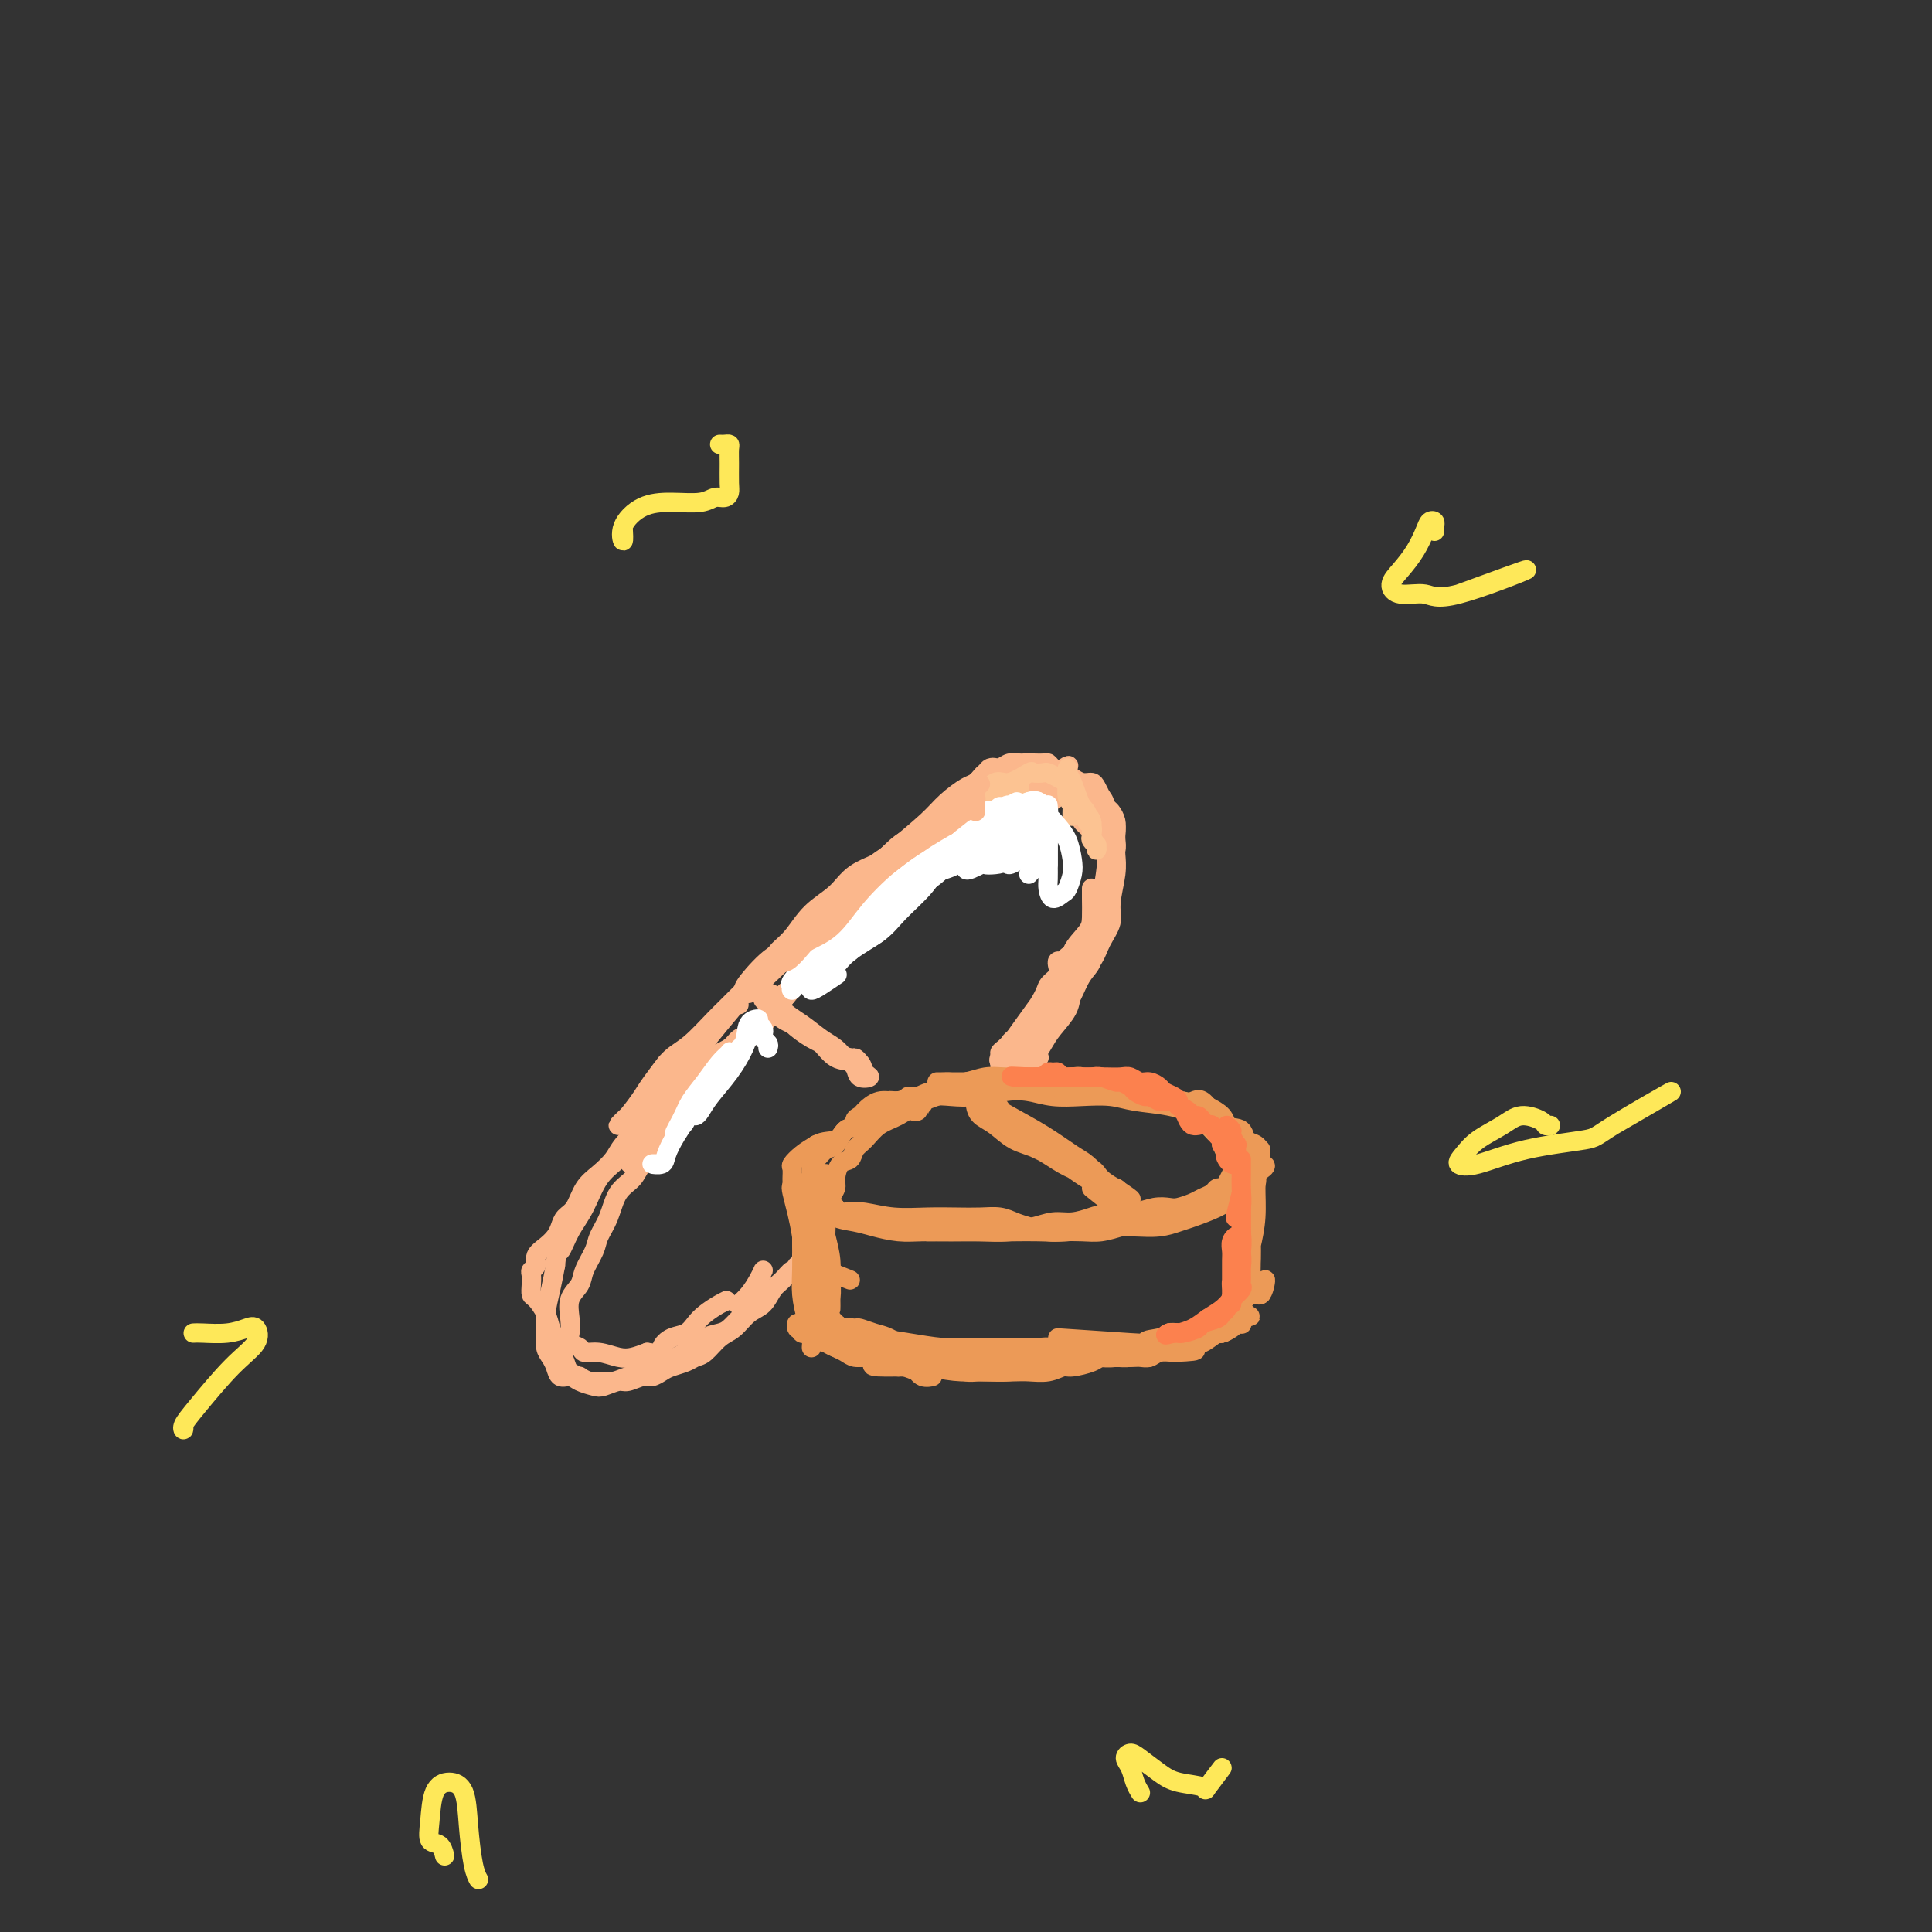 <svg viewBox='0 0 400 400' version='1.1' xmlns='http://www.w3.org/2000/svg' xmlns:xlink='http://www.w3.org/1999/xlink'><rect x="0" y="0" width="400" height="400" fill="#333333" stroke="none"/><g fill='none' stroke='#EC9A57' stroke-width='4' stroke-linecap='round' stroke-linejoin='round'><path d='M192,255c0.328,0.000 0.655,0.000 1,0c0.345,-0.000 0.706,-0.000 1,0c0.294,0.000 0.521,0.000 1,0c0.479,-0.000 1.210,-0.000 2,0c0.790,0.000 1.638,0.001 3,0c1.362,-0.001 3.239,-0.003 5,0c1.761,0.003 3.407,0.012 5,0c1.593,-0.012 3.134,-0.043 5,0c1.866,0.043 4.056,0.162 6,0c1.944,-0.162 3.643,-0.605 6,-1c2.357,-0.395 5.374,-0.744 8,-1c2.626,-0.256 4.862,-0.421 7,-1c2.138,-0.579 4.180,-1.573 6,-2c1.820,-0.427 3.419,-0.287 5,-1c1.581,-0.713 3.142,-2.279 4,-3c0.858,-0.721 1.011,-0.597 1,-1c-0.011,-0.403 -0.186,-1.334 0,-2c0.186,-0.666 0.732,-1.065 1,-2c0.268,-0.935 0.257,-2.404 0,-3c-0.257,-0.596 -0.762,-0.319 -1,-1c-0.238,-0.681 -0.210,-2.319 -1,-3c-0.790,-0.681 -2.398,-0.406 -4,-1c-1.602,-0.594 -3.197,-2.058 -5,-3c-1.803,-0.942 -3.814,-1.363 -6,-2c-2.186,-0.637 -4.547,-1.491 -7,-2c-2.453,-0.509 -4.999,-0.674 -8,-1c-3.001,-0.326 -6.458,-0.814 -9,-1c-2.542,-0.186 -4.170,-0.072 -6,0c-1.830,0.072 -3.862,0.102 -6,0c-2.138,-0.102 -4.383,-0.335 -6,0c-1.617,0.335 -2.605,1.239 -4,2c-1.395,0.761 -3.198,1.381 -5,2'/><path d='M191,228c-2.323,1.219 -3.630,2.267 -5,3c-1.370,0.733 -2.804,1.150 -4,2c-1.196,0.850 -2.153,2.132 -3,3c-0.847,0.868 -1.585,1.321 -2,2c-0.415,0.679 -0.507,1.586 -1,2c-0.493,0.414 -1.386,0.337 -2,1c-0.614,0.663 -0.949,2.065 -1,3c-0.051,0.935 0.180,1.402 0,2c-0.180,0.598 -0.773,1.326 -1,2c-0.227,0.674 -0.088,1.295 0,2c0.088,0.705 0.125,1.495 1,2c0.875,0.505 2.588,0.724 4,1c1.412,0.276 2.522,0.610 4,1c1.478,0.390 3.323,0.838 5,1c1.677,0.162 3.186,0.040 5,0c1.814,-0.040 3.933,0.003 6,0c2.067,-0.003 4.081,-0.053 6,0c1.919,0.053 3.742,0.211 6,0c2.258,-0.211 4.952,-0.789 7,-1c2.048,-0.211 3.450,-0.056 5,0c1.550,0.056 3.248,0.012 5,0c1.752,-0.012 3.558,0.009 5,0c1.442,-0.009 2.518,-0.047 4,0c1.482,0.047 3.369,0.179 5,0c1.631,-0.179 3.007,-0.668 4,-1c0.993,-0.332 1.604,-0.508 3,-1c1.396,-0.492 3.576,-1.300 5,-2c1.424,-0.700 2.093,-1.291 3,-2c0.907,-0.709 2.052,-1.537 3,-2c0.948,-0.463 1.699,-0.561 2,-1c0.301,-0.439 0.150,-1.220 0,-2'/><path d='M260,243c3.312,-2.064 1.591,-1.723 1,-2c-0.591,-0.277 -0.051,-1.173 0,-2c0.051,-0.827 -0.385,-1.586 -1,-2c-0.615,-0.414 -1.407,-0.482 -2,-1c-0.593,-0.518 -0.987,-1.487 -2,-2c-1.013,-0.513 -2.646,-0.572 -4,-1c-1.354,-0.428 -2.429,-1.225 -4,-2c-1.571,-0.775 -3.637,-1.527 -6,-2c-2.363,-0.473 -5.023,-0.666 -7,-1c-1.977,-0.334 -3.272,-0.808 -5,-1c-1.728,-0.192 -3.889,-0.100 -6,0c-2.111,0.100 -4.171,0.209 -6,0c-1.829,-0.209 -3.426,-0.737 -5,-1c-1.574,-0.263 -3.123,-0.263 -5,0c-1.877,0.263 -4.081,0.787 -6,1c-1.919,0.213 -3.552,0.114 -5,0c-1.448,-0.114 -2.712,-0.244 -4,0c-1.288,0.244 -2.600,0.861 -4,1c-1.400,0.139 -2.889,-0.201 -4,0c-1.111,0.201 -1.845,0.942 -3,2c-1.155,1.058 -2.733,2.434 -4,3c-1.267,0.566 -2.224,0.322 -3,1c-0.776,0.678 -1.370,2.278 -2,3c-0.630,0.722 -1.294,0.565 -2,1c-0.706,0.435 -1.454,1.463 -2,2c-0.546,0.537 -0.891,0.585 -1,1c-0.109,0.415 0.018,1.197 0,2c-0.018,0.803 -0.180,1.628 0,2c0.180,0.372 0.702,0.293 1,1c0.298,0.707 0.371,2.202 1,3c0.629,0.798 1.815,0.899 3,1'/><path d='M173,250c0.902,1.790 1.156,1.264 2,1c0.844,-0.264 2.276,-0.267 4,0c1.724,0.267 3.739,0.803 6,1c2.261,0.197 4.769,0.056 7,0c2.231,-0.056 4.185,-0.026 6,0c1.815,0.026 3.490,0.049 5,0c1.510,-0.049 2.854,-0.171 4,0c1.146,0.171 2.095,0.634 3,1c0.905,0.366 1.767,0.635 3,1c1.233,0.365 2.836,0.827 4,1c1.164,0.173 1.889,0.057 3,0c1.111,-0.057 2.607,-0.057 4,0c1.393,0.057 2.683,0.170 4,0c1.317,-0.170 2.659,-0.622 4,-1c1.341,-0.378 2.679,-0.681 4,-1c1.321,-0.319 2.623,-0.653 4,-1c1.377,-0.347 2.827,-0.708 4,-1c1.173,-0.292 2.068,-0.515 3,-1c0.932,-0.485 1.900,-1.233 3,-2c1.100,-0.767 2.333,-1.552 3,-2c0.667,-0.448 0.767,-0.557 1,-1c0.233,-0.443 0.598,-1.218 1,-2c0.402,-0.782 0.841,-1.570 1,-2c0.159,-0.430 0.040,-0.500 0,-1c-0.040,-0.500 0.000,-1.428 0,-2c-0.000,-0.572 -0.040,-0.786 0,-1c0.040,-0.214 0.160,-0.428 0,-1c-0.160,-0.572 -0.600,-1.504 -1,-2c-0.400,-0.496 -0.762,-0.557 -1,-1c-0.238,-0.443 -0.354,-1.270 -1,-2c-0.646,-0.730 -1.823,-1.365 -3,-2'/><path d='M250,229c-1.480,-1.940 -2.179,-1.290 -3,-1c-0.821,0.290 -1.763,0.221 -3,0c-1.237,-0.221 -2.771,-0.594 -4,-1c-1.229,-0.406 -2.155,-0.845 -3,-1c-0.845,-0.155 -1.608,-0.028 -3,0c-1.392,0.028 -3.412,-0.045 -5,0c-1.588,0.045 -2.746,0.208 -4,0c-1.254,-0.208 -2.606,-0.788 -4,-1c-1.394,-0.212 -2.829,-0.058 -4,0c-1.171,0.058 -2.077,0.018 -3,0c-0.923,-0.018 -1.864,-0.015 -3,0c-1.136,0.015 -2.466,0.041 -4,0c-1.534,-0.041 -3.270,-0.150 -5,0c-1.730,0.150 -3.453,0.560 -5,1c-1.547,0.440 -2.919,0.909 -4,1c-1.081,0.091 -1.872,-0.197 -3,0c-1.128,0.197 -2.594,0.878 -4,1c-1.406,0.122 -2.750,-0.317 -4,0c-1.250,0.317 -2.404,1.389 -3,2c-0.596,0.611 -0.634,0.762 -1,1c-0.366,0.238 -1.060,0.564 -1,1c0.060,0.436 0.874,0.982 1,1c0.126,0.018 -0.437,-0.491 -1,-1'/><path d='M200,226c0.189,-0.160 0.379,-0.320 1,0c0.621,0.320 1.674,1.120 3,2c1.326,0.880 2.925,1.839 5,3c2.075,1.161 4.626,2.525 7,4c2.374,1.475 4.573,3.060 6,4c1.427,0.940 2.084,1.234 3,2c0.916,0.766 2.092,2.003 3,3c0.908,0.997 1.549,1.752 2,2c0.451,0.248 0.711,-0.013 1,0c0.289,0.013 0.608,0.299 0,0c-0.608,-0.299 -2.143,-1.182 -3,-2c-0.857,-0.818 -1.036,-1.570 -2,-2c-0.964,-0.430 -2.713,-0.537 -4,-1c-1.287,-0.463 -2.113,-1.282 -3,-2c-0.887,-0.718 -1.837,-1.334 -3,-2c-1.163,-0.666 -2.539,-1.382 -4,-2c-1.461,-0.618 -3.007,-1.139 -4,-2c-0.993,-0.861 -1.434,-2.063 -2,-3c-0.566,-0.937 -1.258,-1.608 -2,-2c-0.742,-0.392 -1.535,-0.504 -2,-1c-0.465,-0.496 -0.603,-1.375 -1,-2c-0.397,-0.625 -1.054,-0.997 -1,-1c0.054,-0.003 0.820,0.362 2,1c1.180,0.638 2.773,1.550 4,3c1.227,1.450 2.089,3.438 4,5c1.911,1.562 4.873,2.697 7,4c2.127,1.303 3.419,2.774 5,4c1.581,1.226 3.452,2.207 5,3c1.548,0.793 2.774,1.396 4,2'/><path d='M231,246c5.176,3.437 2.618,2.029 2,2c-0.618,-0.029 0.706,1.321 1,2c0.294,0.679 -0.440,0.689 -1,0c-0.560,-0.689 -0.946,-2.075 -2,-3c-1.054,-0.925 -2.778,-1.387 -4,-2c-1.222,-0.613 -1.944,-1.375 -3,-2c-1.056,-0.625 -2.447,-1.112 -4,-2c-1.553,-0.888 -3.267,-2.178 -5,-3c-1.733,-0.822 -3.483,-1.177 -5,-2c-1.517,-0.823 -2.799,-2.115 -4,-3c-1.201,-0.885 -2.321,-1.364 -3,-2c-0.679,-0.636 -0.918,-1.429 -1,-2c-0.082,-0.571 -0.008,-0.919 0,-1c0.008,-0.081 -0.050,0.107 1,1c1.050,0.893 3.210,2.493 5,4c1.790,1.507 3.211,2.922 5,4c1.789,1.078 3.947,1.819 6,3c2.053,1.181 4.002,2.801 6,4c1.998,1.199 4.044,1.978 5,3c0.956,1.022 0.823,2.288 1,3c0.177,0.712 0.666,0.871 1,1c0.334,0.129 0.513,0.227 -1,-1c-1.513,-1.227 -4.718,-3.779 -5,-4c-0.282,-0.221 2.359,1.890 5,4'/><path d='M172,244c-0.422,0.131 -0.845,0.262 -1,0c-0.155,-0.262 -0.043,-0.917 0,-1c0.043,-0.083 0.015,0.407 0,1c-0.015,0.593 -0.018,1.288 0,3c0.018,1.712 0.057,4.440 0,7c-0.057,2.560 -0.211,4.954 0,7c0.211,2.046 0.789,3.746 1,5c0.211,1.254 0.057,2.062 0,3c-0.057,0.938 -0.018,2.006 0,2c0.018,-0.006 0.015,-1.086 0,-2c-0.015,-0.914 -0.043,-1.660 0,-3c0.043,-1.340 0.155,-3.273 0,-5c-0.155,-1.727 -0.578,-3.248 -1,-5c-0.422,-1.752 -0.845,-3.734 -1,-5c-0.155,-1.266 -0.043,-1.815 0,-2c0.043,-0.185 0.016,-0.005 0,1c-0.016,1.005 -0.020,2.833 0,5c0.020,2.167 0.064,4.671 0,7c-0.064,2.329 -0.236,4.483 0,6c0.236,1.517 0.881,2.398 1,2c0.119,-0.398 -0.288,-2.076 0,-3c0.288,-0.924 1.270,-1.095 1,-4c-0.270,-2.905 -1.791,-8.544 -2,-9c-0.209,-0.456 0.896,4.272 2,9'/><path d='M170,251c-0.012,0.142 -0.023,0.284 0,1c0.023,0.716 0.081,2.004 0,3c-0.081,0.996 -0.301,1.698 0,3c0.301,1.302 1.122,3.205 1,4c-0.122,0.795 -1.187,0.483 0,1c1.187,0.517 4.625,1.862 5,2c0.375,0.138 -2.312,-0.931 -5,-2'/><path d='M261,238c-0.455,0.594 -0.909,1.187 -1,2c-0.091,0.813 0.182,1.844 0,4c-0.182,2.156 -0.819,5.436 -1,9c-0.181,3.564 0.094,7.413 0,10c-0.094,2.587 -0.557,3.913 -1,5c-0.443,1.087 -0.866,1.933 -1,2c-0.134,0.067 0.020,-0.647 0,-2c-0.020,-1.353 -0.216,-3.345 0,-5c0.216,-1.655 0.842,-2.973 1,-5c0.158,-2.027 -0.153,-4.763 0,-7c0.153,-2.237 0.769,-3.976 1,-5c0.231,-1.024 0.076,-1.335 0,-1c-0.076,0.335 -0.073,1.316 0,3c0.073,1.684 0.215,4.072 0,6c-0.215,1.928 -0.787,3.396 -1,5c-0.213,1.604 -0.067,3.345 0,4c0.067,0.655 0.056,0.226 0,0c-0.056,-0.226 -0.158,-0.248 0,-1c0.158,-0.752 0.574,-2.235 1,-4c0.426,-1.765 0.860,-3.812 1,-6c0.140,-2.188 -0.015,-4.518 0,-6c0.015,-1.482 0.198,-2.116 0,-2c-0.198,0.116 -0.779,0.981 -1,3c-0.221,2.019 -0.083,5.193 0,8c0.083,2.807 0.111,5.247 0,7c-0.111,1.753 -0.360,2.821 0,4c0.360,1.179 1.328,2.471 2,2c0.672,-0.471 1.049,-2.706 1,-3c-0.049,-0.294 -0.525,1.353 -1,3'/><path d='M172,273c0.263,0.203 0.526,0.407 1,1c0.474,0.593 1.160,1.577 2,2c0.840,0.423 1.833,0.285 3,1c1.167,0.715 2.506,2.282 4,3c1.494,0.718 3.143,0.585 5,1c1.857,0.415 3.923,1.376 6,2c2.077,0.624 4.165,0.911 6,1c1.835,0.089 3.418,-0.019 5,0c1.582,0.019 3.163,0.163 5,0c1.837,-0.163 3.930,-0.635 6,-1c2.070,-0.365 4.116,-0.623 6,-1c1.884,-0.377 3.605,-0.875 5,-1c1.395,-0.125 2.464,0.121 4,0c1.536,-0.121 3.538,-0.610 5,-1c1.462,-0.390 2.383,-0.682 3,-1c0.617,-0.318 0.930,-0.662 2,-1c1.070,-0.338 2.899,-0.669 4,-1c1.101,-0.331 1.476,-0.663 2,-1c0.524,-0.337 1.198,-0.679 2,-1c0.802,-0.321 1.731,-0.622 2,-1c0.269,-0.378 -0.124,-0.833 0,-1c0.124,-0.167 0.764,-0.045 1,0c0.236,0.045 0.067,0.013 0,0c-0.067,-0.013 -0.034,-0.006 0,0'/><path d='M257,270c0.188,-0.206 0.377,-0.413 0,0c-0.377,0.413 -1.319,1.445 -1,1c0.319,-0.445 1.901,-2.369 3,-3c1.099,-0.631 1.717,0.030 2,0c0.283,-0.030 0.231,-0.752 0,-1c-0.231,-0.248 -0.640,-0.021 -1,0c-0.360,0.021 -0.673,-0.165 -1,0c-0.327,0.165 -0.670,0.682 -1,1c-0.330,0.318 -0.647,0.437 -1,1c-0.353,0.563 -0.744,1.569 -1,2c-0.256,0.431 -0.379,0.286 -1,1c-0.621,0.714 -1.741,2.285 -3,3c-1.259,0.715 -2.658,0.574 -4,1c-1.342,0.426 -2.628,1.421 -4,2c-1.372,0.579 -2.832,0.744 -4,1c-1.168,0.256 -2.045,0.605 -3,1c-0.955,0.395 -1.988,0.837 -3,1c-1.012,0.163 -2.003,0.047 -3,0c-0.997,-0.047 -2.000,-0.027 -3,0c-1.000,0.027 -1.999,0.060 -3,0c-1.001,-0.060 -2.005,-0.212 -3,0c-0.995,0.212 -1.981,0.789 -3,1c-1.019,0.211 -2.072,0.058 -3,0c-0.928,-0.058 -1.732,-0.019 -3,0c-1.268,0.019 -3.000,0.019 -4,0c-1.000,-0.019 -1.268,-0.058 -2,0c-0.732,0.058 -1.928,0.211 -3,0c-1.072,-0.211 -2.019,-0.788 -3,-1c-0.981,-0.212 -1.994,-0.061 -3,0c-1.006,0.061 -2.003,0.030 -3,0'/><path d='M195,281c-6.642,0.002 -3.747,0.007 -3,0c0.747,-0.007 -0.655,-0.025 -2,0c-1.345,0.025 -2.633,0.095 -4,0c-1.367,-0.095 -2.813,-0.354 -4,-1c-1.187,-0.646 -2.115,-1.678 -3,-2c-0.885,-0.322 -1.728,0.067 -2,0c-0.272,-0.067 0.026,-0.591 0,-1c-0.026,-0.409 -0.378,-0.702 -1,-1c-0.622,-0.298 -1.515,-0.601 -2,-1c-0.485,-0.399 -0.562,-0.895 -1,-1c-0.438,-0.105 -1.239,0.182 -2,0c-0.761,-0.182 -1.484,-0.834 -2,-1c-0.516,-0.166 -0.825,0.155 -1,0c-0.175,-0.155 -0.217,-0.785 0,-1c0.217,-0.215 0.693,-0.014 1,0c0.307,0.014 0.443,-0.159 1,0c0.557,0.159 1.533,0.651 2,1c0.467,0.349 0.426,0.555 1,1c0.574,0.445 1.764,1.128 3,2c1.236,0.872 2.519,1.932 4,3c1.481,1.068 3.161,2.144 5,3c1.839,0.856 3.836,1.492 5,2c1.164,0.508 1.494,0.889 2,1c0.506,0.111 1.188,-0.050 1,0c-0.188,0.050 -1.247,0.309 -2,0c-0.753,-0.309 -1.202,-1.186 -2,-2c-0.798,-0.814 -1.946,-1.565 -3,-2c-1.054,-0.435 -2.016,-0.553 -3,-1c-0.984,-0.447 -1.992,-1.224 -3,-2'/><path d='M180,278c-2.644,-1.244 -2.754,-0.855 -3,-1c-0.246,-0.145 -0.629,-0.824 -1,-1c-0.371,-0.176 -0.731,0.152 -1,0c-0.269,-0.152 -0.446,-0.785 0,-1c0.446,-0.215 1.514,-0.012 2,0c0.486,0.012 0.389,-0.166 1,0c0.611,0.166 1.931,0.675 3,1c1.069,0.325 1.887,0.465 3,1c1.113,0.535 2.519,1.464 4,2c1.481,0.536 3.035,0.680 5,1c1.965,0.320 4.339,0.818 6,1c1.661,0.182 2.608,0.049 4,0c1.392,-0.049 3.229,-0.013 5,0c1.771,0.013 3.478,0.003 5,0c1.522,-0.003 2.861,0.000 4,0c1.139,-0.000 2.079,-0.004 3,0c0.921,0.004 1.822,0.016 3,0c1.178,-0.016 2.633,-0.061 4,0c1.367,0.061 2.646,0.226 4,0c1.354,-0.226 2.784,-0.844 4,-1c1.216,-0.156 2.217,0.150 3,0c0.783,-0.150 1.349,-0.756 2,-1c0.651,-0.244 1.386,-0.126 2,0c0.614,0.126 1.105,0.259 2,0c0.895,-0.259 2.194,-0.909 3,-1c0.806,-0.091 1.119,0.379 2,0c0.881,-0.379 2.330,-1.607 3,-2c0.670,-0.393 0.561,0.049 1,0c0.439,-0.049 1.426,-0.590 2,-1c0.574,-0.410 0.735,-0.689 1,-1c0.265,-0.311 0.632,-0.656 1,-1'/><path d='M257,273c3.953,-1.163 0.835,-0.069 0,0c-0.835,0.069 0.611,-0.886 1,-1c0.389,-0.114 -0.280,0.614 -1,1c-0.720,0.386 -1.491,0.430 -2,1c-0.509,0.570 -0.754,1.666 -2,2c-1.246,0.334 -3.492,-0.095 -5,0c-1.508,0.095 -2.278,0.716 -3,1c-0.722,0.284 -1.395,0.233 -1,0c0.395,-0.233 1.857,-0.648 3,-1c1.143,-0.352 1.965,-0.640 3,-1c1.035,-0.360 2.283,-0.791 3,-1c0.717,-0.209 0.905,-0.197 1,0c0.095,0.197 0.099,0.578 0,1c-0.099,0.422 -0.301,0.885 -1,1c-0.699,0.115 -1.897,-0.117 -3,0c-1.103,0.117 -2.113,0.584 -4,1c-1.887,0.416 -4.650,0.782 -6,1c-1.350,0.218 -1.287,0.290 -6,0c-4.713,-0.290 -14.204,-0.940 -15,-1c-0.796,-0.060 7.102,0.470 15,1'/><path d='M168,246c-0.000,-0.067 -0.000,-0.133 0,0c0.000,0.133 0.000,0.466 0,1c-0.000,0.534 -0.001,1.270 0,2c0.001,0.730 0.004,1.456 0,3c-0.004,1.544 -0.015,3.907 0,6c0.015,2.093 0.056,3.915 0,6c-0.056,2.085 -0.210,4.432 0,6c0.210,1.568 0.784,2.355 1,3c0.216,0.645 0.074,1.147 0,1c-0.074,-0.147 -0.079,-0.945 0,-2c0.079,-1.055 0.243,-2.368 0,-4c-0.243,-1.632 -0.892,-3.584 -1,-5c-0.108,-1.416 0.324,-2.298 0,-4c-0.324,-1.702 -1.404,-4.224 -2,-6c-0.596,-1.776 -0.707,-2.805 -1,-4c-0.293,-1.195 -0.770,-2.554 -1,-3c-0.230,-0.446 -0.215,0.022 0,1c0.215,0.978 0.631,2.467 1,4c0.369,1.533 0.690,3.110 1,5c0.310,1.890 0.609,4.092 1,6c0.391,1.908 0.875,3.521 1,5c0.125,1.479 -0.110,2.824 0,4c0.110,1.176 0.565,2.182 1,3c0.435,0.818 0.848,1.446 1,2c0.152,0.554 0.041,1.034 0,1c-0.041,-0.034 -0.012,-0.581 0,-1c0.012,-0.419 0.006,-0.709 0,-1'/><path d='M170,275c0.960,4.319 0.361,0.615 0,-1c-0.361,-1.615 -0.484,-1.142 0,-1c0.484,0.142 1.575,-0.046 2,0c0.425,0.046 0.185,0.327 1,1c0.815,0.673 2.686,1.738 4,2c1.314,0.262 2.070,-0.280 3,0c0.930,0.280 2.034,1.381 3,2c0.966,0.619 1.796,0.754 3,1c1.204,0.246 2.783,0.602 4,1c1.217,0.398 2.073,0.839 3,1c0.927,0.161 1.927,0.043 3,0c1.073,-0.043 2.219,-0.012 3,0c0.781,0.012 1.195,0.003 2,0c0.805,-0.003 2.000,-0.001 3,0c1.000,0.001 1.805,0.000 3,0c1.195,-0.000 2.780,-0.000 4,0c1.220,0.000 2.075,0.000 3,0c0.925,-0.000 1.919,-0.000 3,0c1.081,0.000 2.247,0.000 3,0c0.753,-0.000 1.093,-0.000 2,0c0.907,0.000 2.382,0.000 3,0c0.618,-0.000 0.378,-0.000 1,0c0.622,0.000 2.106,0.001 3,0c0.894,-0.001 1.197,-0.004 2,0c0.803,0.004 2.105,0.015 3,0c0.895,-0.015 1.384,-0.056 2,0c0.616,0.056 1.358,0.207 2,0c0.642,-0.207 1.183,-0.774 2,-1c0.817,-0.226 1.908,-0.113 3,0'/><path d='M243,280c8.031,-0.332 3.107,-0.662 2,-1c-1.107,-0.338 1.603,-0.683 3,-1c1.397,-0.317 1.482,-0.606 2,-1c0.518,-0.394 1.468,-0.894 2,-1c0.532,-0.106 0.645,0.182 1,0c0.355,-0.182 0.951,-0.832 1,-1c0.049,-0.168 -0.448,0.147 0,-1c0.448,-1.147 1.842,-3.756 2,-4c0.158,-0.244 -0.921,1.878 -2,4'/><path d='M259,248c-0.000,-0.360 -0.000,-0.721 0,-1c0.000,-0.279 0.001,-0.477 0,-1c-0.001,-0.523 -0.004,-1.372 0,-2c0.004,-0.628 0.015,-1.035 0,-1c-0.015,0.035 -0.056,0.511 0,1c0.056,0.489 0.207,0.989 0,2c-0.207,1.011 -0.774,2.532 -1,4c-0.226,1.468 -0.112,2.884 0,5c0.112,2.116 0.222,4.932 0,7c-0.222,2.068 -0.775,3.388 -1,5c-0.225,1.612 -0.122,3.514 0,5c0.122,1.486 0.264,2.554 0,2c-0.264,-0.554 -0.932,-2.730 -1,-3c-0.068,-0.270 0.466,1.365 1,3'/></g>
<g fill='none' stroke='#FBB78C' stroke-width='4' stroke-linecap='round' stroke-linejoin='round'><path d='M214,218c-0.107,0.416 -0.215,0.832 0,1c0.215,0.168 0.752,0.088 1,0c0.248,-0.088 0.207,-0.182 0,0c-0.207,0.182 -0.578,0.642 -1,1c-0.422,0.358 -0.894,0.616 -1,1c-0.106,0.384 0.153,0.894 0,1c-0.153,0.106 -0.718,-0.194 -1,0c-0.282,0.194 -0.279,0.880 0,1c0.279,0.120 0.836,-0.326 1,-1c0.164,-0.674 -0.065,-1.576 0,-2c0.065,-0.424 0.422,-0.369 1,-1c0.578,-0.631 1.376,-1.946 2,-3c0.624,-1.054 1.075,-1.845 2,-3c0.925,-1.155 2.323,-2.673 3,-4c0.677,-1.327 0.633,-2.461 1,-4c0.367,-1.539 1.145,-3.481 2,-5c0.855,-1.519 1.786,-2.613 2,-4c0.214,-1.387 -0.289,-3.067 0,-5c0.289,-1.933 1.370,-4.117 2,-6c0.630,-1.883 0.808,-3.463 1,-5c0.192,-1.537 0.398,-3.029 0,-4c-0.398,-0.971 -1.399,-1.420 -2,-2c-0.601,-0.580 -0.800,-1.290 -1,-2'/><path d='M226,172c-1.000,-1.778 -2.000,-2.222 -2,-2c0.000,0.222 1.000,1.111 2,2'/><path d='M215,217c-0.487,0.074 -0.974,0.149 -1,0c-0.026,-0.149 0.409,-0.521 1,-1c0.591,-0.479 1.337,-1.065 2,-2c0.663,-0.935 1.243,-2.221 2,-4c0.757,-1.779 1.690,-4.052 3,-6c1.310,-1.948 2.996,-3.570 4,-5c1.004,-1.430 1.327,-2.666 2,-4c0.673,-1.334 1.697,-2.766 2,-4c0.303,-1.234 -0.115,-2.270 0,-4c0.115,-1.730 0.764,-4.154 1,-6c0.236,-1.846 0.060,-3.113 0,-4c-0.060,-0.887 -0.005,-1.392 0,-2c0.005,-0.608 -0.039,-1.318 0,-2c0.039,-0.682 0.161,-1.334 0,-2c-0.161,-0.666 -0.605,-1.345 -1,-2c-0.395,-0.655 -0.742,-1.288 -1,-2c-0.258,-0.712 -0.429,-1.505 -1,-2c-0.571,-0.495 -1.544,-0.691 -2,-1c-0.456,-0.309 -0.396,-0.730 -1,-1c-0.604,-0.270 -1.871,-0.389 -3,0c-1.129,0.389 -2.121,1.287 -3,2c-0.879,0.713 -1.644,1.243 -3,2c-1.356,0.757 -3.303,1.742 -5,3c-1.697,1.258 -3.145,2.790 -5,4c-1.855,1.210 -4.116,2.097 -6,3c-1.884,0.903 -3.392,1.820 -5,3c-1.608,1.180 -3.317,2.623 -5,4c-1.683,1.377 -3.342,2.689 -5,4'/><path d='M185,188c-6.681,4.857 -4.884,4.500 -5,5c-0.116,0.500 -2.144,1.859 -4,3c-1.856,1.141 -3.540,2.065 -5,3c-1.460,0.935 -2.698,1.882 -4,3c-1.302,1.118 -2.670,2.405 -4,4c-1.330,1.595 -2.624,3.496 -4,5c-1.376,1.504 -2.835,2.611 -4,4c-1.165,1.389 -2.035,3.060 -3,4c-0.965,0.940 -2.025,1.151 -3,2c-0.975,0.849 -1.865,2.338 -3,4c-1.135,1.662 -2.516,3.498 -4,5c-1.484,1.502 -3.073,2.669 -4,4c-0.927,1.331 -1.193,2.827 -2,4c-0.807,1.173 -2.157,2.022 -3,3c-0.843,0.978 -1.180,2.084 -2,3c-0.820,0.916 -2.122,1.641 -3,3c-0.878,1.359 -1.333,3.350 -2,5c-0.667,1.650 -1.545,2.958 -2,4c-0.455,1.042 -0.486,1.819 -1,3c-0.514,1.181 -1.510,2.767 -2,4c-0.490,1.233 -0.473,2.113 -1,3c-0.527,0.887 -1.598,1.781 -2,3c-0.402,1.219 -0.134,2.761 0,4c0.134,1.239 0.135,2.173 0,3c-0.135,0.827 -0.405,1.546 0,2c0.405,0.454 1.487,0.644 2,1c0.513,0.356 0.458,0.877 1,1c0.542,0.123 1.681,-0.153 3,0c1.319,0.153 2.817,0.733 4,1c1.183,0.267 2.052,0.219 3,0c0.948,-0.219 1.974,-0.610 3,-1'/><path d='M134,280c3.075,0.504 2.762,-0.235 3,-1c0.238,-0.765 1.025,-1.556 2,-2c0.975,-0.444 2.137,-0.540 3,-1c0.863,-0.460 1.427,-1.283 2,-2c0.573,-0.717 1.153,-1.326 2,-2c0.847,-0.674 1.959,-1.412 3,-2c1.041,-0.588 2.012,-1.025 2,-1c-0.012,0.025 -1.006,0.513 -2,1'/><path d='M166,260c-0.032,0.300 -0.063,0.601 0,1c0.063,0.399 0.221,0.898 0,1c-0.221,0.102 -0.822,-0.192 -1,0c-0.178,0.192 0.066,0.870 0,1c-0.066,0.130 -0.443,-0.290 -1,0c-0.557,0.290 -1.293,1.289 -2,2c-0.707,0.711 -1.385,1.134 -2,2c-0.615,0.866 -1.165,2.176 -2,3c-0.835,0.824 -1.953,1.162 -3,2c-1.047,0.838 -2.023,2.175 -3,3c-0.977,0.825 -1.956,1.138 -3,2c-1.044,0.862 -2.152,2.272 -3,3c-0.848,0.728 -1.435,0.773 -2,1c-0.565,0.227 -1.109,0.634 -2,1c-0.891,0.366 -2.130,0.691 -3,1c-0.870,0.309 -1.373,0.604 -2,1c-0.627,0.396 -1.379,0.894 -2,1c-0.621,0.106 -1.110,-0.181 -2,0c-0.890,0.181 -2.182,0.831 -3,1c-0.818,0.169 -1.164,-0.141 -2,0c-0.836,0.141 -2.164,0.733 -3,1c-0.836,0.267 -1.180,0.209 -2,0c-0.820,-0.209 -2.117,-0.570 -3,-1c-0.883,-0.430 -1.351,-0.930 -2,-1c-0.649,-0.070 -1.480,0.288 -2,0c-0.520,-0.288 -0.729,-1.223 -1,-2c-0.271,-0.777 -0.606,-1.396 -1,-2c-0.394,-0.604 -0.849,-1.192 -1,-2c-0.151,-0.808 0.001,-1.835 0,-3c-0.001,-1.165 -0.154,-2.467 0,-4c0.154,-1.533 0.615,-3.295 1,-5c0.385,-1.705 0.692,-3.352 1,-5'/><path d='M115,262c0.299,-3.435 0.547,-2.522 1,-3c0.453,-0.478 1.111,-2.348 2,-4c0.889,-1.652 2.010,-3.087 3,-5c0.990,-1.913 1.849,-4.304 3,-6c1.151,-1.696 2.593,-2.697 4,-4c1.407,-1.303 2.778,-2.909 4,-4c1.222,-1.091 2.296,-1.667 3,-3c0.704,-1.333 1.038,-3.423 2,-5c0.962,-1.577 2.553,-2.640 4,-4c1.447,-1.360 2.749,-3.018 4,-4c1.251,-0.982 2.451,-1.290 4,-2c1.549,-0.710 3.447,-1.822 5,-3c1.553,-1.178 2.760,-2.422 4,-4c1.240,-1.578 2.513,-3.489 4,-5c1.487,-1.511 3.188,-2.623 5,-4c1.812,-1.377 3.736,-3.019 5,-4c1.264,-0.981 1.867,-1.303 3,-2c1.133,-0.697 2.797,-1.771 4,-3c1.203,-1.229 1.945,-2.612 3,-4c1.055,-1.388 2.422,-2.781 4,-4c1.578,-1.219 3.367,-2.266 5,-3c1.633,-0.734 3.109,-1.156 4,-2c0.891,-0.844 1.198,-2.109 2,-3c0.802,-0.891 2.101,-1.409 3,-2c0.899,-0.591 1.399,-1.257 2,-2c0.601,-0.743 1.302,-1.564 2,-2c0.698,-0.436 1.394,-0.487 2,-1c0.606,-0.513 1.121,-1.488 2,-2c0.879,-0.512 2.121,-0.561 3,-1c0.879,-0.439 1.394,-1.268 2,-2c0.606,-0.732 1.303,-1.366 2,-2'/><path d='M215,163c11.247,-8.822 4.364,-2.376 2,0c-2.364,2.376 -0.209,0.681 1,0c1.209,-0.681 1.471,-0.348 2,0c0.529,0.348 1.325,0.712 2,1c0.675,0.288 1.228,0.500 2,1c0.772,0.500 1.761,1.288 2,2c0.239,0.712 -0.272,1.348 0,2c0.272,0.652 1.327,1.318 2,2c0.673,0.682 0.965,1.379 1,2c0.035,0.621 -0.186,1.166 0,2c0.186,0.834 0.779,1.956 1,3c0.221,1.044 0.072,2.011 0,3c-0.072,0.989 -0.065,2.002 0,3c0.065,0.998 0.187,1.982 0,3c-0.187,1.018 -0.684,2.070 -1,3c-0.316,0.930 -0.450,1.739 -1,3c-0.550,1.261 -1.516,2.974 -2,4c-0.484,1.026 -0.486,1.366 -1,2c-0.514,0.634 -1.541,1.562 -2,2c-0.459,0.438 -0.350,0.386 -1,1c-0.650,0.614 -2.057,1.893 -3,3c-0.943,1.107 -1.421,2.040 -2,3c-0.579,0.960 -1.259,1.946 -2,3c-0.741,1.054 -1.542,2.178 -2,3c-0.458,0.822 -0.571,1.344 -1,2c-0.429,0.656 -1.173,1.448 -2,2c-0.827,0.552 -1.735,0.866 -2,1c-0.265,0.134 0.115,0.087 0,0c-0.115,-0.087 -0.723,-0.216 -1,0c-0.277,0.216 -0.222,0.776 0,1c0.222,0.224 0.611,0.112 1,0'/><path d='M208,220c-3.206,4.871 -0.223,0.547 1,-1c1.223,-1.547 0.684,-0.318 1,0c0.316,0.318 1.488,-0.274 2,-1c0.512,-0.726 0.364,-1.586 1,-2c0.636,-0.414 2.057,-0.383 3,-1c0.943,-0.617 1.410,-1.883 2,-3c0.590,-1.117 1.305,-2.084 2,-3c0.695,-0.916 1.370,-1.780 2,-3c0.630,-1.220 1.217,-2.795 2,-4c0.783,-1.205 1.764,-2.041 2,-3c0.236,-0.959 -0.273,-2.041 0,-3c0.273,-0.959 1.327,-1.794 2,-3c0.673,-1.206 0.964,-2.784 1,-4c0.036,-1.216 -0.183,-2.069 0,-3c0.183,-0.931 0.767,-1.940 1,-3c0.233,-1.060 0.115,-2.171 0,-3c-0.115,-0.829 -0.226,-1.377 0,-2c0.226,-0.623 0.790,-1.323 1,-2c0.210,-0.677 0.067,-1.332 0,-2c-0.067,-0.668 -0.059,-1.348 0,-2c0.059,-0.652 0.170,-1.277 0,-2c-0.170,-0.723 -0.622,-1.543 -1,-2c-0.378,-0.457 -0.681,-0.552 -1,-1c-0.319,-0.448 -0.653,-1.248 -1,-2c-0.347,-0.752 -0.707,-1.455 -1,-2c-0.293,-0.545 -0.519,-0.931 -1,-1c-0.481,-0.069 -1.217,0.180 -2,0c-0.783,-0.180 -1.612,-0.791 -2,-1c-0.388,-0.209 -0.335,-0.018 -1,0c-0.665,0.018 -2.047,-0.138 -3,0c-0.953,0.138 -1.476,0.569 -2,1'/><path d='M216,162c-2.083,0.126 -2.290,0.441 -3,1c-0.710,0.559 -1.922,1.361 -3,2c-1.078,0.639 -2.020,1.115 -3,2c-0.980,0.885 -1.998,2.180 -3,3c-1.002,0.820 -1.990,1.167 -3,2c-1.010,0.833 -2.044,2.154 -3,3c-0.956,0.846 -1.834,1.216 -3,2c-1.166,0.784 -2.619,1.981 -4,3c-1.381,1.019 -2.690,1.861 -4,3c-1.310,1.139 -2.623,2.574 -4,4c-1.377,1.426 -2.819,2.841 -4,4c-1.181,1.159 -2.101,2.060 -3,3c-0.899,0.940 -1.778,1.918 -3,3c-1.222,1.082 -2.788,2.266 -4,3c-1.212,0.734 -2.072,1.016 -3,2c-0.928,0.984 -1.926,2.668 -3,4c-1.074,1.332 -2.226,2.310 -3,3c-0.774,0.690 -1.170,1.091 -2,2c-0.830,0.909 -2.094,2.326 -3,3c-0.906,0.674 -1.454,0.606 -2,1c-0.546,0.394 -1.089,1.250 -2,2c-0.911,0.750 -2.188,1.393 -3,2c-0.812,0.607 -1.158,1.178 -2,2c-0.842,0.822 -2.178,1.895 -3,3c-0.822,1.105 -1.128,2.241 -2,3c-0.872,0.759 -2.311,1.141 -3,2c-0.689,0.859 -0.629,2.194 -1,3c-0.371,0.806 -1.171,1.082 -2,2c-0.829,0.918 -1.685,2.478 -2,3c-0.315,0.522 -0.090,0.006 0,0c0.090,-0.006 0.045,0.497 0,1'/><path d='M133,238c-5.133,5.600 -1.467,1.600 0,0c1.467,-1.600 0.733,-0.800 0,0'/><path d='M228,169c-0.872,-0.786 -1.744,-1.573 -2,-2c-0.256,-0.427 0.105,-0.496 0,-1c-0.105,-0.504 -0.675,-1.445 -1,-2c-0.325,-0.555 -0.405,-0.726 -1,-1c-0.595,-0.274 -1.704,-0.652 -2,-1c-0.296,-0.348 0.220,-0.668 0,-1c-0.220,-0.332 -1.176,-0.677 -2,-1c-0.824,-0.323 -1.516,-0.622 -2,-1c-0.484,-0.378 -0.760,-0.833 -1,-1c-0.240,-0.167 -0.445,-0.044 -1,0c-0.555,0.044 -1.461,0.011 -2,0c-0.539,-0.011 -0.709,0.000 -1,0c-0.291,-0.000 -0.701,-0.012 -1,0c-0.299,0.012 -0.487,0.047 -1,0c-0.513,-0.047 -1.351,-0.177 -2,0c-0.649,0.177 -1.110,0.662 -2,1c-0.890,0.338 -2.211,0.529 -3,1c-0.789,0.471 -1.048,1.221 -2,2c-0.952,0.779 -2.597,1.586 -4,3c-1.403,1.414 -2.565,3.435 -4,5c-1.435,1.565 -3.142,2.675 -5,4c-1.858,1.325 -3.865,2.865 -6,4c-2.135,1.135 -4.397,1.865 -6,3c-1.603,1.135 -2.548,2.675 -4,4c-1.452,1.325 -3.410,2.433 -5,4c-1.590,1.567 -2.810,3.591 -4,5c-1.190,1.409 -2.350,2.202 -3,3c-0.650,0.798 -0.790,1.599 -1,2c-0.210,0.401 -0.488,0.400 0,0c0.488,-0.400 1.744,-1.200 3,-2'/><path d='M163,197c-0.893,1.286 -0.625,0.500 2,-2c2.625,-2.500 7.607,-6.714 8,-7c0.393,-0.286 -3.804,3.357 -8,7'/><path d='M203,162c0.706,-0.736 1.412,-1.472 2,-2c0.588,-0.528 1.057,-0.848 1,-1c-0.057,-0.152 -0.641,-0.137 -1,0c-0.359,0.137 -0.495,0.397 -1,1c-0.505,0.603 -1.381,1.548 -2,2c-0.619,0.452 -0.982,0.412 -2,1c-1.018,0.588 -2.690,1.804 -4,3c-1.310,1.196 -2.256,2.371 -4,4c-1.744,1.629 -4.284,3.714 -7,6c-2.716,2.286 -5.608,4.775 -8,7c-2.392,2.225 -4.284,4.186 -6,6c-1.716,1.814 -3.256,3.480 -5,5c-1.744,1.520 -3.692,2.895 -6,5c-2.308,2.105 -4.978,4.939 -7,7c-2.022,2.061 -3.398,3.350 -5,5c-1.602,1.650 -3.429,3.663 -5,5c-1.571,1.337 -2.885,1.999 -4,3c-1.115,1.001 -2.031,2.341 -3,4c-0.969,1.659 -1.990,3.636 -3,5c-1.010,1.364 -2.008,2.114 -3,3c-0.992,0.886 -1.979,1.908 -2,2c-0.021,0.092 0.925,-0.746 2,-2c1.075,-1.254 2.278,-2.924 3,-4c0.722,-1.076 0.964,-1.559 2,-3c1.036,-1.441 2.868,-3.840 3,-4c0.132,-0.160 -1.434,1.920 -3,4'/><path d='M154,205c-0.051,-0.299 -0.102,-0.599 1,-2c1.102,-1.401 3.356,-3.905 5,-5c1.644,-1.095 2.679,-0.782 3,-1c0.321,-0.218 -0.071,-0.967 0,-1c0.071,-0.033 0.607,0.650 0,1c-0.607,0.350 -2.355,0.366 -3,1c-0.645,0.634 -0.186,1.887 -1,3c-0.814,1.113 -2.899,2.087 -4,3c-1.101,0.913 -1.217,1.765 -2,3c-0.783,1.235 -2.234,2.851 -4,5c-1.766,2.149 -3.848,4.830 -6,7c-2.152,2.170 -4.375,3.831 -6,6c-1.625,2.169 -2.652,4.848 -4,7c-1.348,2.152 -3.018,3.777 -4,5c-0.982,1.223 -1.275,2.043 -2,3c-0.725,0.957 -1.882,2.052 -3,3c-1.118,0.948 -2.197,1.748 -3,3c-0.803,1.252 -1.331,2.954 -2,4c-0.669,1.046 -1.479,1.435 -2,2c-0.521,0.565 -0.751,1.307 -1,2c-0.249,0.693 -0.515,1.338 -1,2c-0.485,0.662 -1.188,1.343 -2,2c-0.812,0.657 -1.734,1.292 -2,2c-0.266,0.708 0.124,1.489 0,2c-0.124,0.511 -0.763,0.751 -1,1c-0.237,0.249 -0.071,0.506 0,1c0.071,0.494 0.046,1.224 0,2c-0.046,0.776 -0.115,1.597 0,2c0.115,0.403 0.412,0.386 1,1c0.588,0.614 1.466,1.858 2,3c0.534,1.142 0.724,2.184 1,3c0.276,0.816 0.638,1.408 1,2'/><path d='M115,277c0.792,3.216 0.771,2.756 1,3c0.229,0.244 0.709,1.194 1,2c0.291,0.806 0.395,1.470 1,2c0.605,0.530 1.712,0.928 2,1c0.288,0.072 -0.244,-0.180 0,0c0.244,0.180 1.265,0.792 2,1c0.735,0.208 1.186,0.012 2,0c0.814,-0.012 1.993,0.162 3,0c1.007,-0.162 1.841,-0.658 3,-1c1.159,-0.342 2.641,-0.529 4,-1c1.359,-0.471 2.594,-1.226 4,-2c1.406,-0.774 2.981,-1.569 4,-2c1.019,-0.431 1.480,-0.500 2,-1c0.520,-0.500 1.098,-1.432 2,-2c0.902,-0.568 2.126,-0.771 3,-1c0.874,-0.229 1.396,-0.484 2,-1c0.604,-0.516 1.289,-1.293 2,-2c0.711,-0.707 1.448,-1.345 2,-2c0.552,-0.655 0.919,-1.325 1,-2c0.081,-0.675 -0.124,-1.353 0,-2c0.124,-0.647 0.578,-1.264 1,-2c0.422,-0.736 0.813,-1.591 1,-2c0.187,-0.409 0.169,-0.372 0,0c-0.169,0.372 -0.490,1.080 -1,2c-0.510,0.920 -1.209,2.051 -2,3c-0.791,0.949 -1.675,1.717 -2,2c-0.325,0.283 -0.093,0.081 0,0c0.093,-0.081 0.046,-0.040 0,0'/><path d='M219,200c-0.086,-0.455 -0.172,-0.911 0,-1c0.172,-0.089 0.603,0.188 1,0c0.397,-0.188 0.760,-0.842 1,-1c0.240,-0.158 0.357,0.181 0,1c-0.357,0.819 -1.190,2.117 -2,3c-0.810,0.883 -1.599,1.350 -2,2c-0.401,0.650 -0.416,1.483 -2,4c-1.584,2.517 -4.738,6.719 -5,7c-0.262,0.281 2.369,-3.360 5,-7'/><path d='M210,215c-0.345,0.201 -0.690,0.403 -1,1c-0.310,0.597 -0.585,1.591 -1,2c-0.415,0.409 -0.970,0.235 -1,0c-0.030,-0.235 0.465,-0.530 1,-1c0.535,-0.470 1.111,-1.115 2,-2c0.889,-0.885 2.092,-2.010 3,-3c0.908,-0.990 1.522,-1.844 2,-3c0.478,-1.156 0.822,-2.615 2,-4c1.178,-1.385 3.191,-2.696 4,-4c0.809,-1.304 0.413,-2.602 1,-4c0.587,-1.398 2.157,-2.896 3,-4c0.843,-1.104 0.958,-1.812 1,-3c0.042,-1.188 0.011,-2.854 0,-4c-0.011,-1.146 -0.003,-1.770 0,-2c0.003,-0.230 0.001,-0.066 0,0c-0.001,0.066 -0.000,0.033 0,0'/><path d='M158,207c0.347,0.359 0.693,0.717 1,1c0.307,0.283 0.574,0.489 1,1c0.426,0.511 1.011,1.326 2,2c0.989,0.674 2.383,1.206 4,2c1.617,0.794 3.458,1.848 5,3c1.542,1.152 2.784,2.401 4,3c1.216,0.599 2.404,0.547 3,1c0.596,0.453 0.598,1.412 1,2c0.402,0.588 1.202,0.807 1,1c-0.202,0.193 -1.407,0.362 -2,0c-0.593,-0.362 -0.573,-1.255 -1,-2c-0.427,-0.745 -1.301,-1.343 -2,-2c-0.699,-0.657 -1.223,-1.374 -2,-2c-0.777,-0.626 -1.807,-1.160 -3,-2c-1.193,-0.840 -2.549,-1.985 -4,-3c-1.451,-1.015 -2.998,-1.899 -4,-3c-1.002,-1.101 -1.458,-2.417 -2,-3c-0.542,-0.583 -1.171,-0.433 -1,0c0.171,0.433 1.141,1.147 2,2c0.859,0.853 1.608,1.844 3,3c1.392,1.156 3.428,2.478 5,4c1.572,1.522 2.679,3.243 4,4c1.321,0.757 2.856,0.550 4,1c1.144,0.450 1.898,1.557 2,2c0.102,0.443 -0.449,0.221 -1,0'/><path d='M178,222c2.884,1.918 0.095,-0.788 -1,-2c-1.095,-1.212 -0.496,-0.931 -1,-1c-0.504,-0.069 -2.110,-0.486 -3,-1c-0.890,-0.514 -1.064,-1.123 -2,-2c-0.936,-0.877 -2.634,-2.023 -4,-3c-1.366,-0.977 -2.399,-1.786 -3,-2c-0.601,-0.214 -0.771,0.166 0,1c0.771,0.834 2.483,2.123 4,3c1.517,0.877 2.838,1.343 4,2c1.162,0.657 2.163,1.506 3,2c0.837,0.494 1.509,0.632 2,1c0.491,0.368 0.802,0.965 1,1c0.198,0.035 0.284,-0.490 0,-1c-0.284,-0.510 -0.938,-1.003 -1,-1c-0.062,0.003 0.469,0.501 1,1'/></g>
<g fill='none' stroke='#EC9A57' stroke-width='4' stroke-linecap='round' stroke-linejoin='round'><path d='M190,230c-0.221,0.121 -0.442,0.242 -1,0c-0.558,-0.242 -1.452,-0.849 -2,-1c-0.548,-0.151 -0.748,0.152 -1,0c-0.252,-0.152 -0.555,-0.761 -1,-1c-0.445,-0.239 -1.033,-0.110 -1,0c0.033,0.110 0.686,0.201 2,0c1.314,-0.201 3.290,-0.695 5,-1c1.710,-0.305 3.155,-0.421 5,-1c1.845,-0.579 4.091,-1.619 6,-2c1.909,-0.381 3.482,-0.102 5,0c1.518,0.102 2.980,0.027 4,0c1.020,-0.027 1.599,-0.007 2,0c0.401,0.007 0.625,0.001 0,0c-0.625,-0.001 -2.099,0.003 -3,0c-0.901,-0.003 -1.230,-0.012 -2,0c-0.770,0.012 -1.981,0.046 -3,0c-1.019,-0.046 -1.848,-0.170 -3,0c-1.152,0.170 -2.629,0.635 -4,1c-1.371,0.365 -2.637,0.629 -4,1c-1.363,0.371 -2.825,0.847 -4,1c-1.175,0.153 -2.065,-0.019 -2,0c0.065,0.019 1.085,0.229 2,0c0.915,-0.229 1.726,-0.898 3,-1c1.274,-0.102 3.012,0.365 5,0c1.988,-0.365 4.228,-1.560 6,-2c1.772,-0.440 3.078,-0.126 4,0c0.922,0.126 1.461,0.063 2,0'/><path d='M210,224c4.287,-0.619 2.005,-0.166 1,0c-1.005,0.166 -0.732,0.044 -1,0c-0.268,-0.044 -1.078,-0.012 -2,0c-0.922,0.012 -1.955,0.003 -3,0c-1.045,-0.003 -2.102,-0.001 -3,0c-0.898,0.001 -1.636,0.000 -3,0c-1.364,-0.000 -3.355,-0.000 -4,0c-0.645,0.000 0.056,0.001 0,0c-0.056,-0.001 -0.868,-0.004 -1,0c-0.132,0.004 0.416,0.015 1,0c0.584,-0.015 1.202,-0.057 2,0c0.798,0.057 1.774,0.211 3,0c1.226,-0.211 2.701,-0.789 4,-1c1.299,-0.211 2.421,-0.056 4,0c1.579,0.056 3.616,0.014 5,0c1.384,-0.014 2.114,0.000 3,0c0.886,-0.000 1.928,-0.015 3,0c1.072,0.015 2.174,0.060 3,0c0.826,-0.060 1.376,-0.226 2,0c0.624,0.226 1.322,0.844 2,1c0.678,0.156 1.337,-0.150 2,0c0.663,0.150 1.332,0.758 2,1c0.668,0.242 1.336,0.120 2,0c0.664,-0.120 1.325,-0.239 2,0c0.675,0.239 1.365,0.834 2,1c0.635,0.166 1.216,-0.099 2,0c0.784,0.099 1.771,0.563 2,1c0.229,0.437 -0.299,0.849 0,1c0.299,0.151 1.427,0.041 2,0c0.573,-0.041 0.592,-0.012 1,0c0.408,0.012 1.204,0.006 2,0'/><path d='M245,228c3.675,0.947 1.362,0.813 1,1c-0.362,0.187 1.227,0.694 2,1c0.773,0.306 0.732,0.411 1,1c0.268,0.589 0.846,1.663 1,2c0.154,0.337 -0.116,-0.063 0,0c0.116,0.063 0.619,0.589 1,1c0.381,0.411 0.641,0.706 1,1c0.359,0.294 0.817,0.586 1,1c0.183,0.414 0.090,0.951 0,1c-0.090,0.049 -0.178,-0.389 0,0c0.178,0.389 0.622,1.606 1,2c0.378,0.394 0.690,-0.035 1,0c0.310,0.035 0.617,0.533 1,1c0.383,0.467 0.842,0.902 1,1c0.158,0.098 0.015,-0.142 0,0c-0.015,0.142 0.098,0.664 0,1c-0.098,0.336 -0.407,0.485 -1,1c-0.593,0.515 -1.472,1.395 -2,2c-0.528,0.605 -0.707,0.935 -1,1c-0.293,0.065 -0.701,-0.137 -1,0c-0.299,0.137 -0.488,0.611 -1,1c-0.512,0.389 -1.347,0.692 -2,1c-0.653,0.308 -1.125,0.622 -2,1c-0.875,0.378 -2.151,0.819 -3,1c-0.849,0.181 -1.269,0.100 -2,0c-0.731,-0.100 -1.774,-0.219 -3,0c-1.226,0.219 -2.636,0.777 -4,1c-1.364,0.223 -2.682,0.112 -4,0'/><path d='M231,251c-3.415,0.471 -3.952,0.648 -5,1c-1.048,0.352 -2.605,0.879 -4,1c-1.395,0.121 -2.626,-0.163 -4,0c-1.374,0.163 -2.889,0.772 -4,1c-1.111,0.228 -1.816,0.075 -3,0c-1.184,-0.075 -2.847,-0.073 -4,0c-1.153,0.073 -1.795,0.216 -3,0c-1.205,-0.216 -2.973,-0.790 -4,-1c-1.027,-0.210 -1.314,-0.057 -2,0c-0.686,0.057 -1.772,0.016 -3,0c-1.228,-0.016 -2.599,-0.008 -4,0c-1.401,0.008 -2.833,0.016 -4,0c-1.167,-0.016 -2.070,-0.056 -3,0c-0.930,0.056 -1.887,0.207 -3,0c-1.113,-0.207 -2.381,-0.773 -3,-1c-0.619,-0.227 -0.590,-0.113 -1,0c-0.410,0.113 -1.260,0.227 -2,0c-0.740,-0.227 -1.369,-0.796 -2,-1c-0.631,-0.204 -1.265,-0.044 -2,0c-0.735,0.044 -1.573,-0.029 -2,0c-0.427,0.029 -0.444,0.159 -1,0c-0.556,-0.159 -1.652,-0.606 -2,-1c-0.348,-0.394 0.050,-0.734 0,-1c-0.050,-0.266 -0.549,-0.456 -1,-1c-0.451,-0.544 -0.854,-1.440 -1,-2c-0.146,-0.560 -0.034,-0.783 0,-1c0.034,-0.217 -0.010,-0.428 0,-1c0.010,-0.572 0.075,-1.504 0,-2c-0.075,-0.496 -0.289,-0.557 0,-1c0.289,-0.443 1.083,-1.270 2,-2c0.917,-0.730 1.959,-1.365 3,-2'/><path d='M169,237c1.581,-0.887 3.032,-0.604 4,-1c0.968,-0.396 1.453,-1.472 2,-2c0.547,-0.528 1.157,-0.509 2,-1c0.843,-0.491 1.921,-1.491 3,-2c1.079,-0.509 2.160,-0.526 3,-1c0.840,-0.474 1.441,-1.405 3,-2c1.559,-0.595 4.078,-0.856 5,-1c0.922,-0.144 0.247,-0.173 0,0c-0.247,0.173 -0.067,0.546 0,1c0.067,0.454 0.019,0.987 0,1c-0.019,0.013 -0.010,-0.493 0,-1'/><path d='M168,254c0.008,-0.214 0.016,-0.428 0,-1c-0.016,-0.572 -0.056,-1.502 0,-2c0.056,-0.498 0.207,-0.565 0,-1c-0.207,-0.435 -0.774,-1.238 -1,-2c-0.226,-0.762 -0.113,-1.483 0,-2c0.113,-0.517 0.227,-0.831 0,-1c-0.227,-0.169 -0.793,-0.192 -1,0c-0.207,0.192 -0.055,0.598 0,1c0.055,0.402 0.014,0.798 0,2c-0.014,1.202 -0.001,3.209 0,5c0.001,1.791 -0.010,3.364 0,5c0.010,1.636 0.041,3.334 0,5c-0.041,1.666 -0.154,3.299 0,5c0.154,1.701 0.574,3.469 1,5c0.426,1.531 0.859,2.825 1,4c0.141,1.175 -0.011,2.230 0,2c0.011,-0.230 0.185,-1.744 0,-3c-0.185,-1.256 -0.729,-2.252 -1,-3c-0.271,-0.748 -0.268,-1.246 0,-2c0.268,-0.754 0.800,-1.763 1,-3c0.200,-1.237 0.068,-2.703 0,-4c-0.068,-1.297 -0.071,-2.426 0,-4c0.071,-1.574 0.215,-3.594 0,-5c-0.215,-1.406 -0.790,-2.197 -1,-3c-0.210,-0.803 -0.056,-1.619 0,-2c0.056,-0.381 0.015,-0.329 0,0c-0.015,0.329 -0.004,0.933 0,2c0.004,1.067 0.001,2.595 0,4c-0.001,1.405 -0.000,2.687 0,4c0.000,1.313 0.000,2.656 0,4'/><path d='M167,264c-0.071,2.520 -0.248,2.819 0,4c0.248,1.181 0.922,3.244 1,4c0.078,0.756 -0.441,0.203 0,0c0.441,-0.203 1.840,-0.058 2,0c0.160,0.058 -0.920,0.029 -2,0'/><path d='M166,275c-0.407,0.137 -0.815,0.274 -1,0c-0.185,-0.274 -0.149,-0.960 0,-1c0.149,-0.040 0.409,0.567 1,1c0.591,0.433 1.513,0.693 2,1c0.487,0.307 0.539,0.661 1,1c0.461,0.339 1.331,0.664 2,1c0.669,0.336 1.138,0.682 2,1c0.862,0.318 2.118,0.607 3,1c0.882,0.393 1.390,0.889 2,1c0.610,0.111 1.322,-0.163 2,0c0.678,0.163 1.321,0.761 2,1c0.679,0.239 1.393,0.117 2,0c0.607,-0.117 1.105,-0.228 2,0c0.895,0.228 2.187,0.797 3,1c0.813,0.203 1.149,0.040 2,0c0.851,-0.040 2.219,0.042 3,0c0.781,-0.042 0.975,-0.207 2,0c1.025,0.207 2.883,0.788 4,1c1.117,0.212 1.495,0.057 2,0c0.505,-0.057 1.139,-0.014 2,0c0.861,0.014 1.950,-0.000 3,0c1.050,0.000 2.061,0.015 3,0c0.939,-0.015 1.806,-0.059 3,0c1.194,0.059 2.714,0.222 4,0c1.286,-0.222 2.339,-0.830 3,-1c0.661,-0.170 0.930,0.099 2,0c1.070,-0.099 2.942,-0.565 4,-1c1.058,-0.435 1.302,-0.839 2,-1c0.698,-0.161 1.849,-0.081 3,0'/><path d='M231,281c7.098,-0.282 3.842,0.011 3,0c-0.842,-0.011 0.730,-0.328 2,-1c1.270,-0.672 2.239,-1.701 3,-2c0.761,-0.299 1.316,0.130 2,0c0.684,-0.130 1.497,-0.820 2,-1c0.503,-0.180 0.694,0.149 1,0c0.306,-0.149 0.726,-0.776 1,-1c0.274,-0.224 0.403,-0.045 1,0c0.597,0.045 1.662,-0.045 2,0c0.338,0.045 -0.052,0.225 0,0c0.052,-0.225 0.547,-0.855 1,-1c0.453,-0.145 0.864,0.196 1,0c0.136,-0.196 -0.004,-0.929 0,-1c0.004,-0.071 0.154,0.519 0,1c-0.154,0.481 -0.610,0.854 -1,1c-0.390,0.146 -0.714,0.066 -1,0c-0.286,-0.066 -0.533,-0.119 -1,0c-0.467,0.119 -1.154,0.409 -2,1c-0.846,0.591 -1.849,1.482 -3,2c-1.151,0.518 -2.448,0.665 -4,1c-1.552,0.335 -3.358,0.860 -5,1c-1.642,0.140 -3.120,-0.106 -5,0c-1.880,0.106 -4.161,0.564 -6,1c-1.839,0.436 -3.237,0.849 -5,1c-1.763,0.151 -3.891,0.041 -6,0c-2.109,-0.041 -4.198,-0.011 -6,0c-1.802,0.011 -3.318,0.003 -5,0c-1.682,-0.003 -3.530,-0.001 -5,0c-1.470,0.001 -2.563,0.000 -4,0c-1.437,-0.000 -3.219,-0.000 -5,0'/><path d='M186,283c-8.098,0.147 -4.841,-0.485 -4,-1c0.841,-0.515 -0.732,-0.911 -2,-1c-1.268,-0.089 -2.231,0.131 -3,0c-0.769,-0.131 -1.344,-0.614 -2,-1c-0.656,-0.386 -1.395,-0.677 -2,-1c-0.605,-0.323 -1.078,-0.680 -2,-1c-0.922,-0.320 -2.292,-0.604 -3,-1c-0.708,-0.396 -0.753,-0.905 -1,-1c-0.247,-0.095 -0.695,0.223 -1,0c-0.305,-0.223 -0.467,-0.989 0,-1c0.467,-0.011 1.561,0.732 2,1c0.439,0.268 0.221,0.060 1,0c0.779,-0.060 2.553,0.026 4,0c1.447,-0.026 2.567,-0.165 4,0c1.433,0.165 3.180,0.633 5,1c1.820,0.367 3.714,0.634 6,1c2.286,0.366 4.965,0.830 7,1c2.035,0.170 3.425,0.044 5,0c1.575,-0.044 3.336,-0.008 5,0c1.664,0.008 3.232,-0.012 5,0c1.768,0.012 3.736,0.056 5,0c1.264,-0.056 1.823,-0.211 3,0c1.177,0.211 2.973,0.788 4,1c1.027,0.212 1.287,0.057 2,0c0.713,-0.057 1.879,-0.018 3,0c1.121,0.018 2.197,0.015 3,0c0.803,-0.015 1.331,-0.043 2,0c0.669,0.043 1.477,0.155 2,0c0.523,-0.155 0.762,-0.578 1,-1'/><path d='M235,279c11.258,0.437 4.903,-0.471 3,-1c-1.903,-0.529 0.644,-0.680 2,-1c1.356,-0.320 1.519,-0.808 2,-1c0.481,-0.192 1.281,-0.089 2,0c0.719,0.089 1.358,0.164 2,0c0.642,-0.164 1.288,-0.566 2,-1c0.712,-0.434 1.492,-0.899 2,-1c0.508,-0.101 0.745,0.162 1,0c0.255,-0.162 0.528,-0.749 1,-1c0.472,-0.251 1.142,-0.167 1,0c-0.142,0.167 -1.095,0.418 -2,1c-0.905,0.582 -1.762,1.496 -3,2c-1.238,0.504 -2.858,0.599 -4,1c-1.142,0.401 -1.808,1.108 -3,2c-1.192,0.892 -2.912,1.969 -3,2c-0.088,0.031 1.456,-0.985 3,-2'/></g>
<g fill='none' stroke='#FC814E' stroke-width='4' stroke-linecap='round' stroke-linejoin='round'><path d='M257,250c0.001,-0.162 0.001,-0.325 0,0c-0.001,0.325 -0.004,1.136 0,2c0.004,0.864 0.015,1.779 0,3c-0.015,1.221 -0.057,2.749 0,4c0.057,1.251 0.211,2.227 0,3c-0.211,0.773 -0.789,1.344 -1,2c-0.211,0.656 -0.057,1.398 0,2c0.057,0.602 0.015,1.065 0,1c-0.015,-0.065 -0.005,-0.657 0,-1c0.005,-0.343 0.005,-0.437 0,-1c-0.005,-0.563 -0.015,-1.594 0,-2c0.015,-0.406 0.057,-0.186 0,-1c-0.057,-0.814 -0.211,-2.661 0,-3c0.211,-0.339 0.788,0.832 1,0c0.212,-0.832 0.061,-3.666 0,-4c-0.061,-0.334 -0.030,1.833 0,4'/><path d='M257,250c0.000,-0.272 0.001,-0.544 0,-1c-0.001,-0.456 -0.003,-1.097 0,-1c0.003,0.097 0.011,0.930 0,2c-0.011,1.070 -0.041,2.377 0,4c0.041,1.623 0.155,3.564 0,5c-0.155,1.436 -0.577,2.368 -1,4c-0.423,1.632 -0.845,3.963 -1,5c-0.155,1.037 -0.041,0.781 0,1c0.041,0.219 0.011,0.914 0,1c-0.011,0.086 -0.003,-0.438 0,-1c0.003,-0.562 -0.000,-1.162 0,-2c0.000,-0.838 0.004,-1.914 0,-3c-0.004,-1.086 -0.015,-2.180 0,-3c0.015,-0.820 0.058,-1.364 0,-2c-0.058,-0.636 -0.216,-1.363 0,-2c0.216,-0.637 0.805,-1.185 1,-1c0.195,0.185 -0.003,1.104 0,2c0.003,0.896 0.207,1.770 0,3c-0.207,1.230 -0.827,2.816 -1,4c-0.173,1.184 0.100,1.966 0,3c-0.100,1.034 -0.574,2.318 -1,3c-0.426,0.682 -0.804,0.761 -1,1c-0.196,0.239 -0.209,0.638 -1,1c-0.791,0.362 -2.358,0.685 -3,1c-0.642,0.315 -0.357,0.620 -1,1c-0.643,0.380 -2.214,0.834 -3,1c-0.786,0.166 -0.789,0.045 -1,0c-0.211,-0.045 -0.632,-0.013 -1,0c-0.368,0.013 -0.684,0.006 -1,0'/><path d='M242,276c-1.652,0.764 0.219,0.174 1,0c0.781,-0.174 0.474,0.067 1,0c0.526,-0.067 1.886,-0.441 3,-1c1.114,-0.559 1.983,-1.301 3,-2c1.017,-0.699 2.181,-1.353 3,-2c0.819,-0.647 1.291,-1.287 2,-2c0.709,-0.713 1.654,-1.498 2,-2c0.346,-0.502 0.093,-0.722 0,-1c-0.093,-0.278 -0.025,-0.613 0,-1c0.025,-0.387 0.007,-0.825 0,-1c-0.007,-0.175 -0.002,-0.085 0,-1c0.002,-0.915 0.001,-2.833 0,-3c-0.001,-0.167 -0.000,1.416 0,3'/><path d='M257,240c-0.002,0.259 -0.004,0.518 0,1c0.004,0.482 0.014,1.188 0,2c-0.014,0.812 -0.052,1.731 0,3c0.052,1.269 0.193,2.890 0,4c-0.193,1.110 -0.722,1.710 -1,2c-0.278,0.290 -0.306,0.270 0,-1c0.306,-1.270 0.944,-3.792 1,-4c0.056,-0.208 -0.472,1.896 -1,4'/><path d='M248,233c0.089,-0.016 0.178,-0.032 0,0c-0.178,0.032 -0.621,0.111 -1,0c-0.379,-0.111 -0.692,-0.411 -1,-1c-0.308,-0.589 -0.611,-1.467 -1,-2c-0.389,-0.533 -0.863,-0.720 -1,-1c-0.137,-0.280 0.062,-0.654 0,-1c-0.062,-0.346 -0.387,-0.666 -1,-1c-0.613,-0.334 -1.515,-0.682 -2,-1c-0.485,-0.318 -0.552,-0.607 -1,-1c-0.448,-0.393 -1.278,-0.890 -2,-1c-0.722,-0.110 -1.337,0.167 -2,0c-0.663,-0.167 -1.376,-0.777 -2,-1c-0.624,-0.223 -1.160,-0.060 -2,0c-0.840,0.060 -1.983,0.017 -3,0c-1.017,-0.017 -1.908,-0.008 -3,0c-1.092,0.008 -2.387,0.017 -3,0c-0.613,-0.017 -0.546,-0.058 -1,0c-0.454,0.058 -1.431,0.215 -2,0c-0.569,-0.215 -0.730,-0.804 -1,-1c-0.270,-0.196 -0.650,0.000 -1,0c-0.350,-0.000 -0.671,-0.196 -1,0c-0.329,0.196 -0.666,0.785 -1,1c-0.334,0.215 -0.667,0.058 -1,0c-0.333,-0.058 -0.668,-0.015 -1,0c-0.332,0.015 -0.661,0.004 -1,0c-0.339,-0.004 -0.689,-0.001 -1,0c-0.311,0.001 -0.584,0.000 -1,0c-0.416,-0.000 -0.976,-0.000 -1,0c-0.024,0.000 0.488,0.000 1,0'/><path d='M211,223c-4.067,-0.309 0.265,-0.083 2,0c1.735,0.083 0.872,0.022 1,0c0.128,-0.022 1.246,-0.006 2,0c0.754,0.006 1.145,0.000 2,0c0.855,-0.000 2.173,0.004 3,0c0.827,-0.004 1.162,-0.016 2,0c0.838,0.016 2.179,0.060 3,0c0.821,-0.060 1.122,-0.224 2,0c0.878,0.224 2.333,0.834 3,1c0.667,0.166 0.545,-0.114 1,0c0.455,0.114 1.488,0.623 2,1c0.512,0.377 0.504,0.623 1,1c0.496,0.377 1.495,0.886 2,1c0.505,0.114 0.516,-0.167 1,0c0.484,0.167 1.440,0.781 2,1c0.560,0.219 0.723,0.044 1,0c0.277,-0.044 0.670,0.043 1,0c0.330,-0.043 0.599,-0.218 1,0c0.401,0.218 0.933,0.828 1,1c0.067,0.172 -0.333,-0.095 0,0c0.333,0.095 1.399,0.552 2,1c0.601,0.448 0.739,0.889 1,1c0.261,0.111 0.647,-0.107 1,0c0.353,0.107 0.673,0.539 1,1c0.327,0.461 0.662,0.951 1,1c0.338,0.049 0.678,-0.341 1,0c0.322,0.341 0.625,1.415 1,2c0.375,0.585 0.822,0.683 1,1c0.178,0.317 0.086,0.855 0,1c-0.086,0.145 -0.168,-0.101 0,0c0.168,0.101 0.584,0.551 1,1'/><path d='M254,238c1.714,1.728 0.498,1.048 0,1c-0.498,-0.048 -0.277,0.535 0,1c0.277,0.465 0.610,0.810 1,1c0.390,0.190 0.838,0.225 1,0c0.162,-0.225 0.039,-0.708 0,-1c-0.039,-0.292 0.005,-0.392 0,-1c-0.005,-0.608 -0.058,-1.722 0,-2c0.058,-0.278 0.228,0.282 0,0c-0.228,-0.282 -0.855,-1.405 -1,-2c-0.145,-0.595 0.192,-0.660 0,-1c-0.192,-0.340 -0.912,-0.954 -1,-1c-0.088,-0.046 0.456,0.477 1,1'/></g>
<g fill='none' stroke='#FCC392' stroke-width='4' stroke-linecap='round' stroke-linejoin='round'><path d='M193,174c0.147,0.410 0.295,0.819 0,1c-0.295,0.181 -1.032,0.133 -1,0c0.032,-0.133 0.833,-0.351 2,-1c1.167,-0.649 2.699,-1.729 4,-3c1.301,-1.271 2.371,-2.734 4,-4c1.629,-1.266 3.818,-2.333 5,-3c1.182,-0.667 1.358,-0.932 2,-1c0.642,-0.068 1.749,0.061 2,0c0.251,-0.061 -0.354,-0.311 -1,0c-0.646,0.311 -1.331,1.183 -2,2c-0.669,0.817 -1.321,1.581 -2,2c-0.679,0.419 -1.387,0.495 -2,1c-0.613,0.505 -1.133,1.439 -2,2c-0.867,0.561 -2.083,0.748 -3,1c-0.917,0.252 -1.537,0.569 -2,1c-0.463,0.431 -0.770,0.976 -1,1c-0.230,0.024 -0.382,-0.475 0,-1c0.382,-0.525 1.297,-1.077 2,-2c0.703,-0.923 1.194,-2.216 2,-3c0.806,-0.784 1.927,-1.058 3,-2c1.073,-0.942 2.098,-2.554 3,-3c0.902,-0.446 1.680,0.272 3,0c1.320,-0.272 3.183,-1.534 4,-2c0.817,-0.466 0.590,-0.135 1,0c0.410,0.135 1.458,0.076 2,0c0.542,-0.076 0.579,-0.168 1,0c0.421,0.168 1.226,0.595 2,1c0.774,0.405 1.517,0.789 2,1c0.483,0.211 0.707,0.249 1,1c0.293,0.751 0.655,2.215 1,3c0.345,0.785 0.672,0.893 1,1'/><path d='M224,167c1.869,1.731 1.040,2.559 1,3c-0.040,0.441 0.707,0.495 1,1c0.293,0.505 0.131,1.460 0,2c-0.131,0.540 -0.230,0.664 0,1c0.230,0.336 0.790,0.884 1,1c0.210,0.116 0.072,-0.199 0,0c-0.072,0.199 -0.078,0.912 0,1c0.078,0.088 0.239,-0.449 0,-1c-0.239,-0.551 -0.877,-1.117 -1,-2c-0.123,-0.883 0.268,-2.083 0,-3c-0.268,-0.917 -1.196,-1.550 -2,-3c-0.804,-1.450 -1.483,-3.718 -2,-5c-0.517,-1.282 -0.872,-1.577 -1,-2c-0.128,-0.423 -0.031,-0.974 0,-1c0.031,-0.026 -0.006,0.471 0,1c0.006,0.529 0.054,1.089 0,2c-0.054,0.911 -0.210,2.172 0,3c0.210,0.828 0.787,1.223 1,2c0.213,0.777 0.061,1.936 0,2c-0.061,0.064 -0.030,-0.968 0,-2'/></g>
<g fill='none' stroke='#FFFFFF' stroke-width='4' stroke-linecap='round' stroke-linejoin='round'><path d='M171,200c0.764,-0.185 1.527,-0.369 2,-1c0.473,-0.631 0.655,-1.707 2,-3c1.345,-1.293 3.853,-2.802 6,-5c2.147,-2.198 3.932,-5.084 6,-7c2.068,-1.916 4.419,-2.863 6,-4c1.581,-1.137 2.392,-2.466 3,-3c0.608,-0.534 1.012,-0.275 1,0c-0.012,0.275 -0.440,0.565 -1,1c-0.560,0.435 -1.252,1.015 -2,2c-0.748,0.985 -1.552,2.376 -3,4c-1.448,1.624 -3.541,3.480 -5,5c-1.459,1.520 -2.283,2.703 -4,4c-1.717,1.297 -4.327,2.707 -6,4c-1.673,1.293 -2.410,2.470 -3,3c-0.590,0.530 -1.034,0.414 -1,0c0.034,-0.414 0.545,-1.128 1,-2c0.455,-0.872 0.853,-1.904 2,-3c1.147,-1.096 3.043,-2.256 5,-4c1.957,-1.744 3.976,-4.073 6,-6c2.024,-1.927 4.054,-3.452 6,-5c1.946,-1.548 3.808,-3.118 5,-4c1.192,-0.882 1.713,-1.076 2,-1c0.287,0.076 0.339,0.421 0,1c-0.339,0.579 -1.070,1.392 -2,2c-0.930,0.608 -2.058,1.010 -3,2c-0.942,0.990 -1.698,2.569 -3,4c-1.302,1.431 -3.151,2.716 -5,4'/><path d='M186,188c-2.321,2.830 -2.625,3.904 -4,5c-1.375,1.096 -3.822,2.213 -5,3c-1.178,0.787 -1.087,1.244 -1,1c0.087,-0.244 0.169,-1.189 1,-2c0.831,-0.811 2.410,-1.488 4,-3c1.590,-1.512 3.191,-3.860 5,-6c1.809,-2.140 3.827,-4.074 6,-6c2.173,-1.926 4.500,-3.845 6,-5c1.500,-1.155 2.171,-1.548 3,-2c0.829,-0.452 1.815,-0.964 2,-1c0.185,-0.036 -0.431,0.403 -1,1c-0.569,0.597 -1.090,1.352 -2,2c-0.910,0.648 -2.209,1.188 -3,2c-0.791,0.812 -1.075,1.896 -2,3c-0.925,1.104 -2.493,2.228 -4,3c-1.507,0.772 -2.955,1.192 -4,2c-1.045,0.808 -1.686,2.005 -2,2c-0.314,-0.005 -0.300,-1.212 0,-2c0.300,-0.788 0.885,-1.156 2,-2c1.115,-0.844 2.760,-2.162 4,-3c1.240,-0.838 2.075,-1.195 3,-2c0.925,-0.805 1.938,-2.058 3,-3c1.062,-0.942 2.172,-1.573 3,-2c0.828,-0.427 1.374,-0.650 2,-1c0.626,-0.350 1.333,-0.826 2,-1c0.667,-0.174 1.295,-0.047 2,0c0.705,0.047 1.487,0.013 2,0c0.513,-0.013 0.756,-0.007 1,0'/><path d='M209,171c2.265,-0.623 1.927,-0.179 2,0c0.073,0.179 0.555,0.095 1,0c0.445,-0.095 0.852,-0.199 1,0c0.148,0.199 0.036,0.701 0,1c-0.036,0.299 0.002,0.394 0,1c-0.002,0.606 -0.046,1.722 0,2c0.046,0.278 0.183,-0.281 0,0c-0.183,0.281 -0.684,1.404 -1,2c-0.316,0.596 -0.446,0.666 -1,1c-0.554,0.334 -1.533,0.931 -2,1c-0.467,0.069 -0.423,-0.390 0,-1c0.423,-0.610 1.223,-1.371 2,-2c0.777,-0.629 1.530,-1.124 2,-2c0.470,-0.876 0.656,-2.131 1,-3c0.344,-0.869 0.845,-1.352 1,-2c0.155,-0.648 -0.036,-1.462 0,-2c0.036,-0.538 0.300,-0.801 0,-1c-0.300,-0.199 -1.163,-0.334 -2,0c-0.837,0.334 -1.650,1.138 -3,2c-1.350,0.862 -3.239,1.784 -5,3c-1.761,1.216 -3.395,2.727 -5,4c-1.605,1.273 -3.182,2.308 -4,3c-0.818,0.692 -0.877,1.043 -1,1c-0.123,-0.043 -0.310,-0.478 0,-1c0.310,-0.522 1.116,-1.132 2,-2c0.884,-0.868 1.845,-1.996 3,-3c1.155,-1.004 2.503,-1.886 4,-3c1.497,-1.114 3.142,-2.461 4,-3c0.858,-0.539 0.929,-0.269 1,0'/><path d='M209,167c2.320,-1.783 1.620,-0.741 1,0c-0.620,0.741 -1.159,1.180 -2,2c-0.841,0.820 -1.985,2.020 -3,3c-1.015,0.980 -1.903,1.741 -3,3c-1.097,1.259 -2.405,3.015 -4,4c-1.595,0.985 -3.477,1.199 -5,2c-1.523,0.801 -2.686,2.191 -3,2c-0.314,-0.191 0.222,-1.961 1,-3c0.778,-1.039 1.797,-1.345 3,-2c1.203,-0.655 2.589,-1.659 4,-3c1.411,-1.341 2.845,-3.020 4,-4c1.155,-0.980 2.029,-1.261 3,-2c0.971,-0.739 2.038,-1.934 2,-2c-0.038,-0.066 -1.181,0.998 -2,2c-0.819,1.002 -1.316,1.943 -2,3c-0.684,1.057 -1.557,2.231 -3,3c-1.443,0.769 -3.458,1.133 -5,2c-1.542,0.867 -2.611,2.236 -4,3c-1.389,0.764 -3.099,0.921 -4,1c-0.901,0.079 -0.994,0.078 -1,0c-0.006,-0.078 0.074,-0.233 1,-1c0.926,-0.767 2.699,-2.146 4,-3c1.301,-0.854 2.130,-1.182 3,-2c0.870,-0.818 1.779,-2.127 3,-3c1.221,-0.873 2.752,-1.312 4,-2c1.248,-0.688 2.214,-1.625 3,-2c0.786,-0.375 1.393,-0.187 2,0'/><path d='M206,168c3.278,-2.016 1.974,-0.555 2,0c0.026,0.555 1.383,0.204 2,0c0.617,-0.204 0.494,-0.261 1,0c0.506,0.261 1.641,0.841 2,1c0.359,0.159 -0.058,-0.101 0,0c0.058,0.101 0.590,0.565 1,1c0.410,0.435 0.698,0.840 1,1c0.302,0.160 0.617,0.074 1,0c0.383,-0.074 0.835,-0.136 1,0c0.165,0.136 0.044,0.469 0,1c-0.044,0.531 -0.012,1.258 0,2c0.012,0.742 0.003,1.498 0,2c-0.003,0.502 -0.001,0.749 0,1c0.001,0.251 0.000,0.507 0,1c-0.000,0.493 -0.000,1.222 0,1c0.000,-0.222 0.001,-1.396 0,-2c-0.001,-0.604 -0.003,-0.638 0,-1c0.003,-0.362 0.012,-1.053 0,-2c-0.012,-0.947 -0.046,-2.150 0,-3c0.046,-0.850 0.173,-1.348 0,-2c-0.173,-0.652 -0.646,-1.459 -1,-2c-0.354,-0.541 -0.590,-0.817 -1,-1c-0.410,-0.183 -0.994,-0.274 -2,0c-1.006,0.274 -2.432,0.912 -4,2c-1.568,1.088 -3.276,2.626 -5,4c-1.724,1.374 -3.462,2.585 -5,4c-1.538,1.415 -2.876,3.035 -4,4c-1.124,0.965 -2.036,1.276 -2,1c0.036,-0.276 1.018,-1.138 2,-2'/><path d='M195,179c-2.235,1.634 1.176,-0.781 3,-2c1.824,-1.219 2.061,-1.242 3,-2c0.939,-0.758 2.581,-2.252 4,-3c1.419,-0.748 2.614,-0.751 4,-1c1.386,-0.249 2.963,-0.744 4,-1c1.037,-0.256 1.536,-0.272 2,0c0.464,0.272 0.894,0.831 1,1c0.106,0.169 -0.113,-0.054 0,0c0.113,0.054 0.558,0.384 0,1c-0.558,0.616 -2.120,1.516 -3,2c-0.880,0.484 -1.078,0.550 -2,1c-0.922,0.450 -2.568,1.282 -4,2c-1.432,0.718 -2.649,1.321 -4,2c-1.351,0.679 -2.835,1.433 -3,1c-0.165,-0.433 0.988,-2.054 2,-3c1.012,-0.946 1.883,-1.218 3,-2c1.117,-0.782 2.479,-2.075 4,-3c1.521,-0.925 3.201,-1.483 4,-2c0.799,-0.517 0.717,-0.994 1,-1c0.283,-0.006 0.932,0.457 1,1c0.068,0.543 -0.445,1.165 -1,2c-0.555,0.835 -1.153,1.883 -2,3c-0.847,1.117 -1.943,2.304 -3,3c-1.057,0.696 -2.074,0.902 -3,1c-0.926,0.098 -1.760,0.087 -2,0c-0.240,-0.087 0.112,-0.250 0,-1c-0.112,-0.750 -0.690,-2.088 0,-3c0.690,-0.912 2.647,-1.399 4,-2c1.353,-0.601 2.101,-1.314 3,-2c0.899,-0.686 1.950,-1.343 3,-2'/><path d='M214,169c1.964,-0.905 1.875,-0.167 2,0c0.125,0.167 0.465,-0.238 1,0c0.535,0.238 1.264,1.118 2,2c0.736,0.882 1.477,1.766 2,3c0.523,1.234 0.827,2.820 1,4c0.173,1.180 0.214,1.956 0,3c-0.214,1.044 -0.684,2.355 -1,3c-0.316,0.645 -0.477,0.624 -1,1c-0.523,0.376 -1.408,1.151 -2,1c-0.592,-0.151 -0.891,-1.226 -1,-2c-0.109,-0.774 -0.029,-1.248 0,-2c0.029,-0.752 0.008,-1.784 0,-3c-0.008,-1.216 -0.002,-2.616 0,-4c0.002,-1.384 0.002,-2.752 0,-4c-0.002,-1.248 -0.005,-2.376 0,-3c0.005,-0.624 0.019,-0.742 0,-1c-0.019,-0.258 -0.071,-0.654 0,0c0.071,0.654 0.265,2.357 0,4c-0.265,1.643 -0.989,3.224 -1,4c-0.011,0.776 0.689,0.747 0,2c-0.689,1.253 -2.768,3.786 -3,4c-0.232,0.214 1.384,-1.893 3,-4'/><path d='M173,202c0.280,-0.191 0.561,-0.382 0,0c-0.561,0.382 -1.963,1.336 -3,2c-1.037,0.664 -1.710,1.037 -2,1c-0.290,-0.037 -0.197,-0.484 0,-1c0.197,-0.516 0.497,-1.101 1,-2c0.503,-0.899 1.207,-2.111 2,-3c0.793,-0.889 1.675,-1.455 2,-2c0.325,-0.545 0.094,-1.070 0,-1c-0.094,0.070 -0.051,0.734 -1,2c-0.949,1.266 -2.890,3.132 -4,4c-1.110,0.868 -1.390,0.737 -2,1c-0.610,0.263 -1.551,0.920 -2,1c-0.449,0.080 -0.407,-0.418 0,-1c0.407,-0.582 1.179,-1.249 2,-2c0.821,-0.751 1.692,-1.586 2,-2c0.308,-0.414 0.055,-0.408 0,0c-0.055,0.408 0.089,1.218 0,2c-0.089,0.782 -0.412,1.536 -1,2c-0.588,0.464 -1.441,0.638 -2,1c-0.559,0.362 -0.824,0.911 -1,1c-0.176,0.089 -0.261,-0.281 0,-1c0.261,-0.719 0.869,-1.788 2,-3c1.131,-1.212 2.784,-2.568 4,-4c1.216,-1.432 1.994,-2.942 3,-4c1.006,-1.058 2.240,-1.665 3,-2c0.760,-0.335 1.044,-0.398 1,0c-0.044,0.398 -0.418,1.259 -1,2c-0.582,0.741 -1.373,1.364 -2,2c-0.627,0.636 -1.092,1.287 -2,2c-0.908,0.713 -2.259,1.490 -3,2c-0.741,0.510 -0.870,0.755 -1,1'/><path d='M168,200c-1.186,1.477 -0.152,0.669 0,0c0.152,-0.669 -0.577,-1.198 0,-2c0.577,-0.802 2.460,-1.876 4,-3c1.540,-1.124 2.739,-2.298 4,-4c1.261,-1.702 2.586,-3.933 4,-6c1.414,-2.067 2.919,-3.971 4,-5c1.081,-1.029 1.738,-1.185 2,-1c0.262,0.185 0.129,0.709 0,1c-0.129,0.291 -0.254,0.349 -1,1c-0.746,0.651 -2.114,1.893 -3,3c-0.886,1.107 -1.291,2.077 -2,3c-0.709,0.923 -1.722,1.798 -3,3c-1.278,1.202 -2.821,2.730 -4,4c-1.179,1.270 -1.996,2.280 -3,3c-1.004,0.720 -2.197,1.149 -2,1c0.197,-0.149 1.783,-0.876 3,-2c1.217,-1.124 2.064,-2.644 3,-4c0.936,-1.356 1.959,-2.546 3,-4c1.041,-1.454 2.099,-3.171 3,-4c0.901,-0.829 1.643,-0.769 2,-1c0.357,-0.231 0.327,-0.755 0,0c-0.327,0.755 -0.951,2.787 -1,3c-0.049,0.213 0.475,-1.394 1,-3'/><path d='M159,217c0.112,-0.334 0.223,-0.667 0,-1c-0.223,-0.333 -0.781,-0.665 -1,-1c-0.219,-0.335 -0.101,-0.673 0,-1c0.101,-0.327 0.183,-0.644 0,-1c-0.183,-0.356 -0.631,-0.750 -1,-1c-0.369,-0.250 -0.658,-0.356 -1,0c-0.342,0.356 -0.735,1.174 -1,2c-0.265,0.826 -0.400,1.662 -1,3c-0.600,1.338 -1.665,3.180 -3,5c-1.335,1.820 -2.940,3.618 -4,5c-1.060,1.382 -1.575,2.348 -2,3c-0.425,0.652 -0.762,0.990 -1,1c-0.238,0.010 -0.379,-0.307 0,-1c0.379,-0.693 1.277,-1.761 2,-3c0.723,-1.239 1.271,-2.647 2,-4c0.729,-1.353 1.638,-2.649 3,-4c1.362,-1.351 3.176,-2.755 4,-4c0.824,-1.245 0.656,-2.330 1,-3c0.344,-0.670 1.198,-0.924 1,-1c-0.198,-0.076 -1.450,0.026 -2,1c-0.550,0.974 -0.399,2.821 -1,4c-0.601,1.179 -1.954,1.689 -3,3c-1.046,1.311 -1.786,3.424 -3,5c-1.214,1.576 -2.904,2.617 -4,4c-1.096,1.383 -1.599,3.110 -2,4c-0.401,0.890 -0.701,0.945 -1,1'/><path d='M141,233c-2.404,3.215 -0.913,0.753 0,-1c0.913,-1.753 1.250,-2.797 2,-4c0.750,-1.203 1.913,-2.566 3,-4c1.087,-1.434 2.096,-2.938 3,-4c0.904,-1.062 1.701,-1.681 2,-2c0.299,-0.319 0.099,-0.337 0,0c-0.099,0.337 -0.097,1.028 -1,2c-0.903,0.972 -2.713,2.226 -4,4c-1.287,1.774 -2.053,4.069 -3,6c-0.947,1.931 -2.077,3.498 -3,5c-0.923,1.502 -1.639,2.939 -2,4c-0.361,1.061 -0.366,1.747 -1,2c-0.634,0.253 -1.895,0.072 -2,0c-0.105,-0.072 0.948,-0.036 2,0'/></g>
<g fill='none' stroke='#FBB78C' stroke-width='4' stroke-linecap='round' stroke-linejoin='round'><path d='M153,208c-0.112,-0.270 -0.223,-0.539 0,-1c0.223,-0.461 0.781,-1.113 2,-2c1.219,-0.887 3.097,-2.008 5,-4c1.903,-1.992 3.829,-4.855 6,-7c2.171,-2.145 4.588,-3.574 7,-6c2.412,-2.426 4.819,-5.851 7,-8c2.181,-2.149 4.136,-3.021 6,-4c1.864,-0.979 3.635,-2.064 5,-3c1.365,-0.936 2.322,-1.723 3,-2c0.678,-0.277 1.078,-0.045 1,0c-0.078,0.045 -0.632,-0.098 -1,0c-0.368,0.098 -0.549,0.436 -1,1c-0.451,0.564 -1.170,1.354 -2,2c-0.830,0.646 -1.769,1.149 -3,2c-1.231,0.851 -2.753,2.049 -4,3c-1.247,0.951 -2.220,1.654 -4,3c-1.780,1.346 -4.366,3.335 -7,6c-2.634,2.665 -5.315,6.006 -7,8c-1.685,1.994 -2.374,2.639 -3,3c-0.626,0.361 -1.190,0.436 -1,0c0.190,-0.436 1.133,-1.383 2,-2c0.867,-0.617 1.658,-0.905 3,-2c1.342,-1.095 3.234,-2.997 5,-5c1.766,-2.003 3.407,-4.108 5,-6c1.593,-1.892 3.137,-3.571 5,-5c1.863,-1.429 4.046,-2.610 6,-4c1.954,-1.390 3.678,-2.991 5,-4c1.322,-1.009 2.240,-1.425 3,-2c0.760,-0.575 1.360,-1.307 2,-2c0.640,-0.693 1.320,-1.346 2,-2'/><path d='M200,165c6.778,-6.156 0.222,-0.044 -2,2c-2.222,2.044 -0.111,0.022 2,-2'/><path d='M156,203c-0.422,0.347 -0.845,0.694 -1,1c-0.155,0.306 -0.043,0.571 0,1c0.043,0.429 0.018,1.022 0,1c-0.018,-0.022 -0.031,-0.660 0,-1c0.031,-0.340 0.104,-0.383 1,-1c0.896,-0.617 2.616,-1.809 4,-3c1.384,-1.191 2.432,-2.382 4,-4c1.568,-1.618 3.655,-3.665 6,-6c2.345,-2.335 4.946,-4.959 7,-7c2.054,-2.041 3.559,-3.499 5,-5c1.441,-1.501 2.817,-3.043 4,-4c1.183,-0.957 2.172,-1.327 3,-2c0.828,-0.673 1.494,-1.648 2,-2c0.506,-0.352 0.853,-0.082 1,0c0.147,0.082 0.093,-0.023 0,0c-0.093,0.023 -0.226,0.173 -1,1c-0.774,0.827 -2.190,2.329 -3,3c-0.810,0.671 -1.016,0.509 -2,1c-0.984,0.491 -2.748,1.635 -4,3c-1.252,1.365 -1.994,2.952 -4,5c-2.006,2.048 -5.276,4.557 -8,7c-2.724,2.443 -4.900,4.819 -6,6c-1.100,1.181 -1.122,1.165 -1,1c0.122,-0.165 0.389,-0.479 1,-1c0.611,-0.521 1.566,-1.248 3,-2c1.434,-0.752 3.348,-1.527 5,-3c1.652,-1.473 3.041,-3.642 5,-6c1.959,-2.358 4.489,-4.904 7,-7c2.511,-2.096 5.003,-3.742 7,-5c1.997,-1.258 3.498,-2.129 5,-3'/><path d='M196,171c5.812,-4.652 4.342,-3.282 4,-3c-0.342,0.282 0.444,-0.524 1,-1c0.556,-0.476 0.881,-0.620 1,-1c0.119,-0.380 0.032,-0.994 0,-1c-0.032,-0.006 -0.009,0.596 0,1c0.009,0.404 0.002,0.609 0,1c-0.002,0.391 -0.001,0.969 0,1c0.001,0.031 0.000,-0.484 0,-1'/></g>
<g fill='none' stroke='#FEE859' stroke-width='4' stroke-linecap='round' stroke-linejoin='round'><path d='M297,110c-0.025,-0.319 -0.050,-0.638 0,-1c0.050,-0.362 0.176,-0.768 0,-1c-0.176,-0.232 -0.654,-0.291 -1,0c-0.346,0.291 -0.559,0.934 -1,2c-0.441,1.066 -1.111,2.557 -2,4c-0.889,1.443 -1.998,2.837 -3,4c-1.002,1.163 -1.898,2.093 -2,3c-0.102,0.907 0.592,1.790 2,2c1.408,0.210 3.532,-0.253 5,0c1.468,0.253 2.280,1.222 7,0c4.720,-1.222 13.349,-4.635 14,-5c0.651,-0.365 -6.674,2.317 -14,5'/><path d='M321,233c-0.408,0.072 -0.815,0.143 -1,0c-0.185,-0.143 -0.146,-0.502 -1,-1c-0.854,-0.498 -2.599,-1.136 -4,-1c-1.401,0.136 -2.458,1.044 -4,2c-1.542,0.956 -3.568,1.959 -5,3c-1.432,1.041 -2.271,2.118 -3,3c-0.729,0.882 -1.347,1.568 -1,2c0.347,0.432 1.659,0.610 4,0c2.341,-0.610 5.710,-2.009 10,-3c4.290,-0.991 9.500,-1.575 12,-2c2.500,-0.425 2.288,-0.691 6,-3c3.712,-2.309 11.346,-6.660 12,-7c0.654,-0.340 -5.673,3.330 -12,7'/><path d='M149,92c0.309,0.014 0.619,0.027 1,0c0.381,-0.027 0.835,-0.096 1,0c0.165,0.096 0.042,0.355 0,1c-0.042,0.645 -0.003,1.674 0,3c0.003,1.326 -0.030,2.948 0,4c0.030,1.052 0.124,1.536 0,2c-0.124,0.464 -0.465,0.910 -1,1c-0.535,0.090 -1.265,-0.175 -2,0c-0.735,0.175 -1.475,0.788 -3,1c-1.525,0.212 -3.834,0.021 -6,0c-2.166,-0.021 -4.189,0.128 -6,1c-1.811,0.872 -3.411,2.465 -4,4c-0.589,1.535 -0.168,3.010 0,3c0.168,-0.010 0.084,-1.505 0,-3'/><path d='M40,276c0.386,-0.026 0.772,-0.051 2,0c1.228,0.051 3.297,0.179 5,0c1.703,-0.179 3.039,-0.666 4,-1c0.961,-0.334 1.546,-0.514 2,0c0.454,0.514 0.777,1.722 0,3c-0.777,1.278 -2.653,2.627 -5,5c-2.347,2.373 -5.165,5.770 -7,8c-1.835,2.230 -2.686,3.293 -3,4c-0.314,0.707 -0.090,1.059 0,1c0.090,-0.059 0.045,-0.530 0,-1'/><path d='M92,384c0.053,0.217 0.107,0.434 0,0c-0.107,-0.434 -0.374,-1.518 -1,-2c-0.626,-0.482 -1.611,-0.361 -2,-1c-0.389,-0.639 -0.182,-2.037 0,-4c0.182,-1.963 0.339,-4.492 1,-6c0.661,-1.508 1.827,-1.994 3,-2c1.173,-0.006 2.353,0.468 3,2c0.647,1.532 0.762,4.123 1,7c0.238,2.877 0.600,6.039 1,8c0.400,1.961 0.838,2.720 1,3c0.162,0.280 0.046,0.080 0,0c-0.046,-0.080 -0.023,-0.040 0,0'/><path d='M236,371c0.093,0.149 0.185,0.299 0,0c-0.185,-0.299 -0.648,-1.045 -1,-2c-0.352,-0.955 -0.593,-2.117 -1,-3c-0.407,-0.883 -0.978,-1.487 -1,-2c-0.022,-0.513 0.507,-0.934 1,-1c0.493,-0.066 0.952,0.222 2,1c1.048,0.778 2.687,2.047 4,3c1.313,0.953 2.302,1.590 4,2c1.698,0.410 4.105,0.595 5,1c0.895,0.405 0.280,1.032 1,0c0.720,-1.032 2.777,-3.723 3,-4c0.223,-0.277 -1.389,1.862 -3,4'/></g>
</svg>